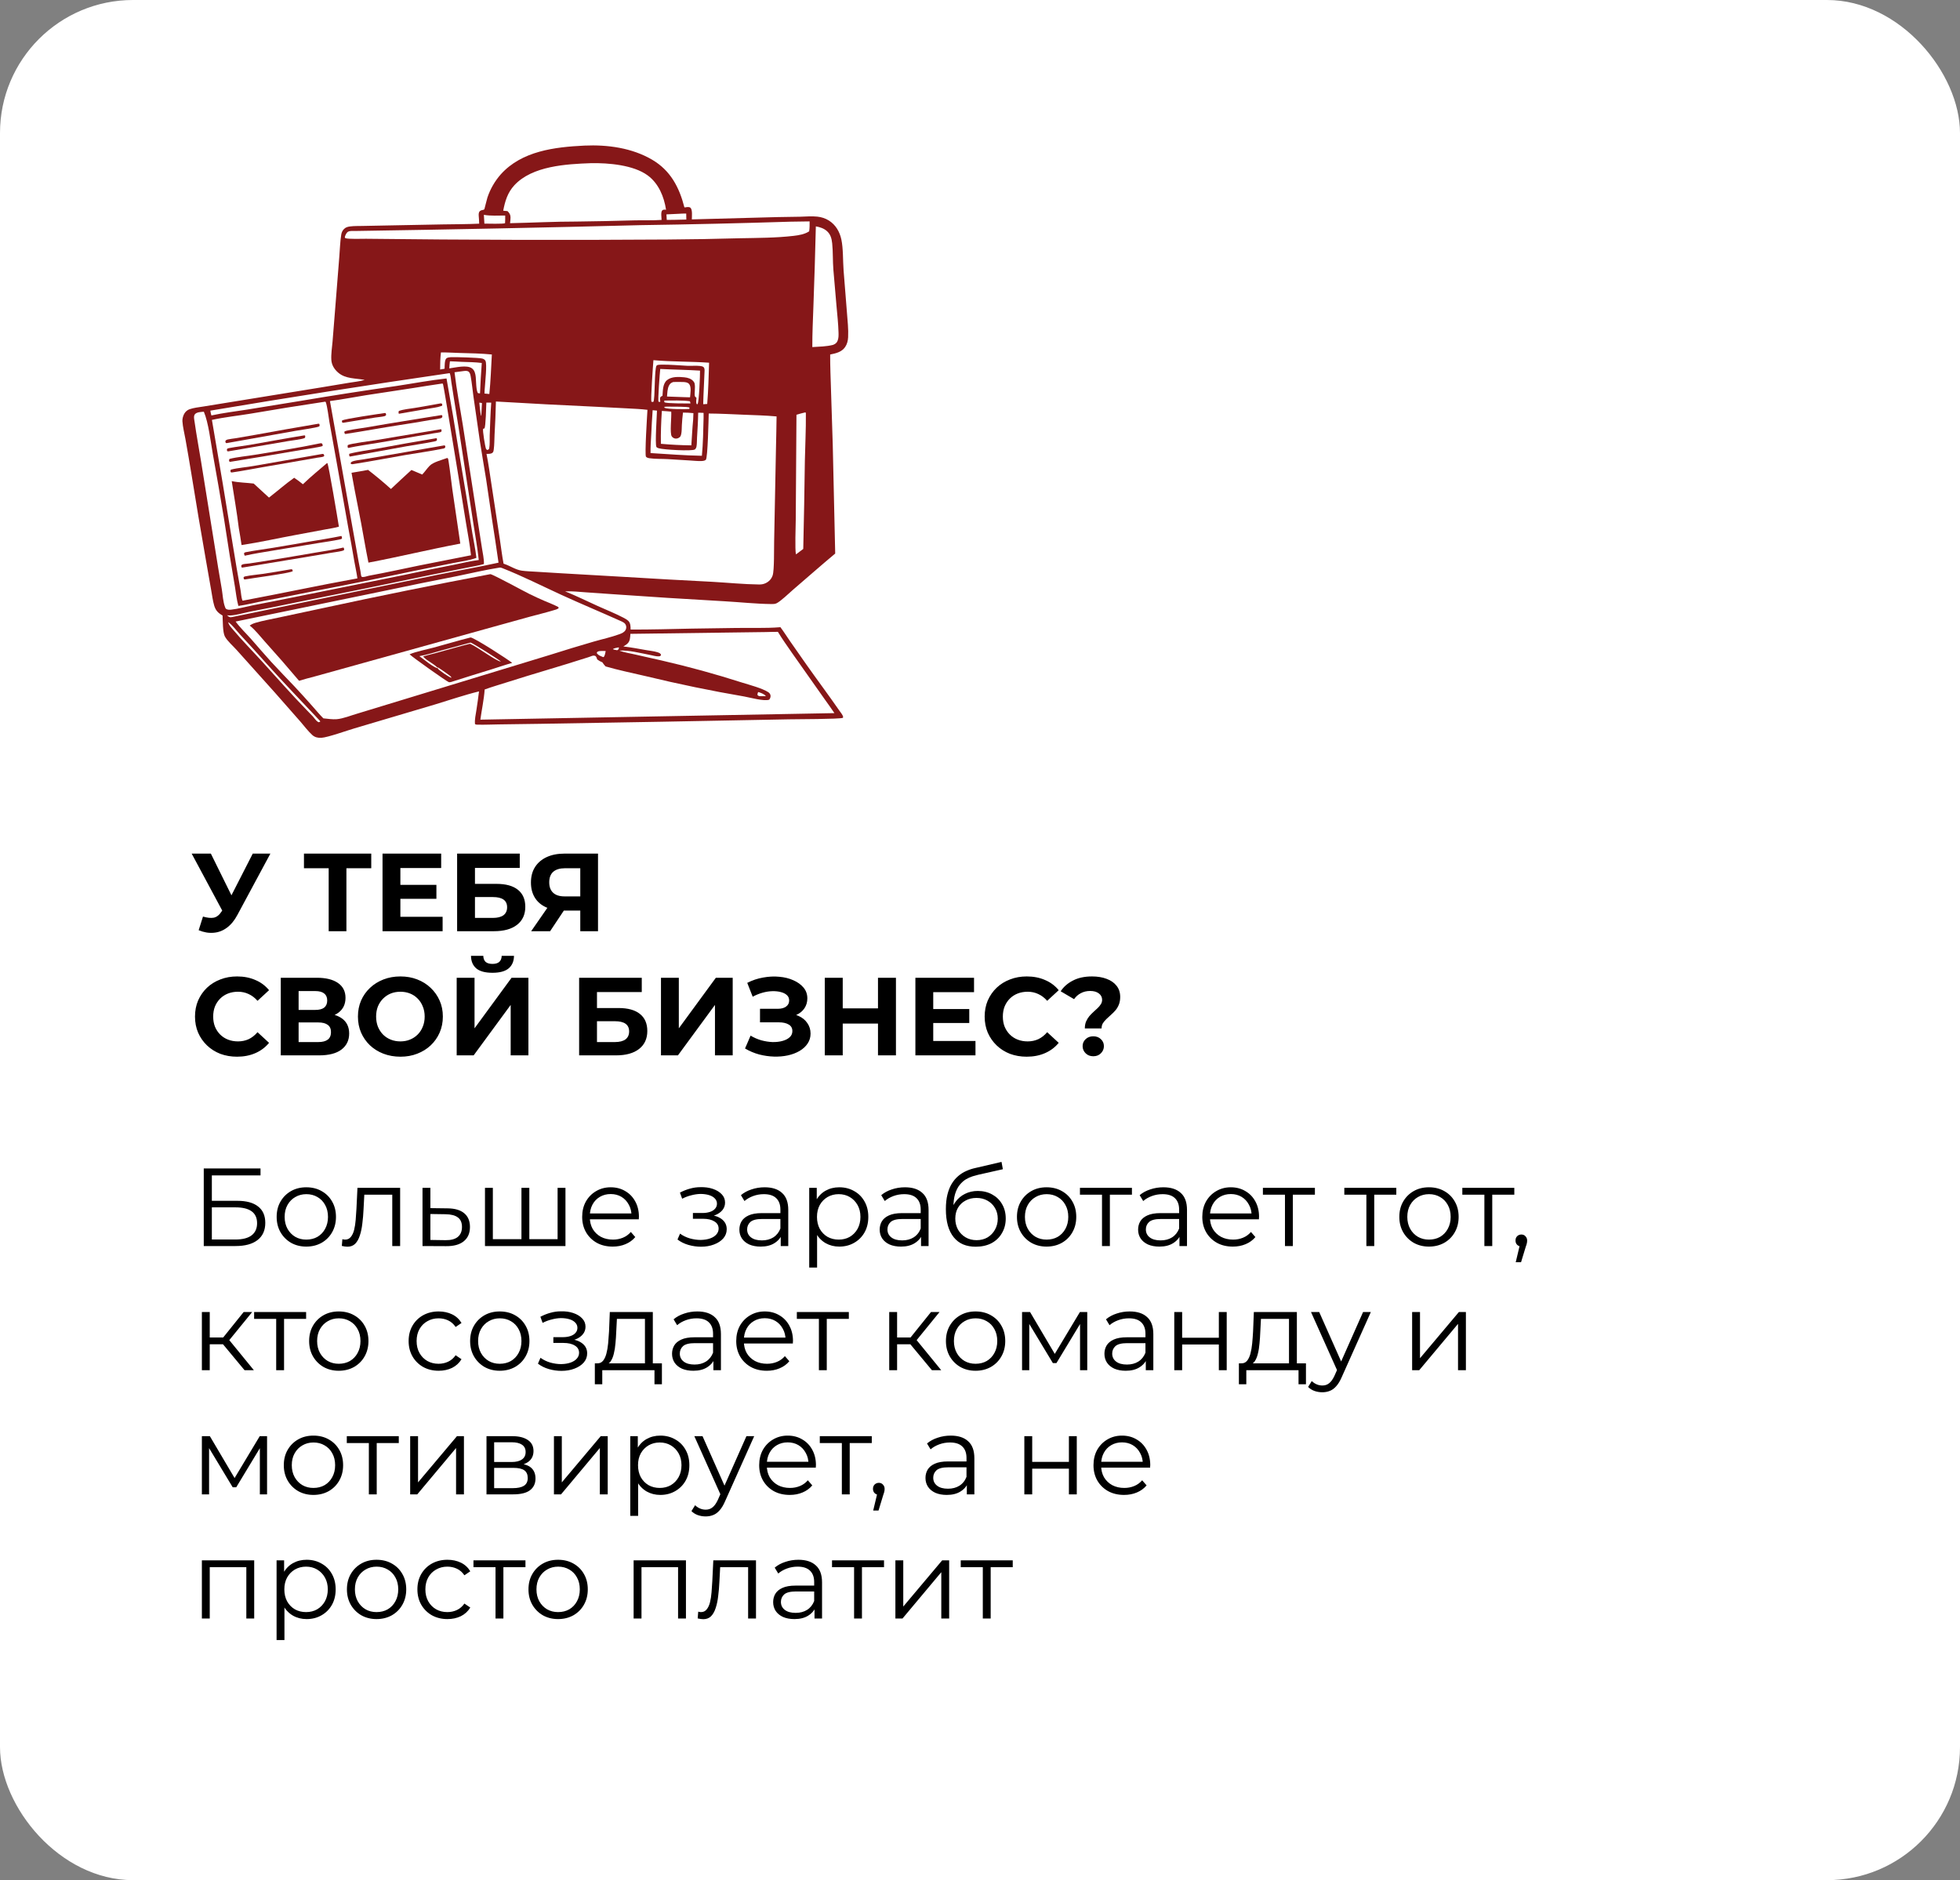 <?xml version="1.0" encoding="UTF-8"?> <svg xmlns="http://www.w3.org/2000/svg" width="442" height="424" viewBox="0 0 442 424" fill="none"><rect x="0" y="0" width="442" height="424" fill="#808080" stroke="none"/><rect width="442" height="424" rx="30" fill="white"></rect><path d="M45.775 206.7C46.742 206.983 47.55 207.067 48.2 206.95C48.867 206.817 49.458 206.35 49.975 205.55L50.825 204.275L51.2 203.85L57 192.5H60.975L53.525 206.35C52.858 207.6 52.067 208.558 51.15 209.225C50.25 209.892 49.258 210.267 48.175 210.35C47.092 210.45 45.967 210.258 44.8 209.775L45.775 206.7ZM51.125 207.225L43.225 192.5H47.55L53.35 204.25L51.125 207.225ZM74.121 210V194.875L75.046 195.8H68.546V192.5H83.721V195.8H77.221L78.121 194.875V210H74.121ZM89.989 199.55H98.414V202.7H89.989V199.55ZM90.289 206.75H99.814V210H86.264V192.5H99.489V195.75H90.289V206.75ZM103.085 210V192.5H117.21V195.725H107.11V199.325H111.96C114.077 199.325 115.685 199.767 116.785 200.65C117.902 201.533 118.46 202.817 118.46 204.5C118.46 206.233 117.843 207.583 116.61 208.55C115.377 209.517 113.635 210 111.385 210H103.085ZM107.11 207H111.16C112.193 207 112.985 206.8 113.535 206.4C114.085 205.983 114.36 205.383 114.36 204.6C114.36 203.067 113.293 202.3 111.16 202.3H107.11V207ZM130.858 210V204.475L131.858 205.35H127.058C125.541 205.35 124.233 205.1 123.133 204.6C122.033 204.1 121.191 203.375 120.608 202.425C120.025 201.475 119.733 200.342 119.733 199.025C119.733 197.658 120.041 196.492 120.658 195.525C121.291 194.542 122.175 193.792 123.308 193.275C124.441 192.758 125.775 192.5 127.308 192.5H134.858V210H130.858ZM119.783 210L124.133 203.725H128.233L124.058 210H119.783ZM130.858 203.175V194.75L131.858 195.8H127.408C126.258 195.8 125.375 196.067 124.758 196.6C124.158 197.133 123.858 197.925 123.858 198.975C123.858 199.992 124.15 200.775 124.733 201.325C125.316 201.875 126.175 202.15 127.308 202.15H131.858L130.858 203.175ZM53.45 238.3C52.1 238.3 50.842 238.083 49.675 237.65C48.525 237.2 47.525 236.567 46.675 235.75C45.825 234.933 45.158 233.975 44.675 232.875C44.208 231.775 43.975 230.567 43.975 229.25C43.975 227.933 44.208 226.725 44.675 225.625C45.158 224.525 45.825 223.567 46.675 222.75C47.542 221.933 48.55 221.308 49.7 220.875C50.85 220.425 52.108 220.2 53.475 220.2C54.992 220.2 56.358 220.467 57.575 221C58.808 221.517 59.842 222.283 60.675 223.3L58.075 225.7C57.475 225.017 56.808 224.508 56.075 224.175C55.342 223.825 54.542 223.65 53.675 223.65C52.858 223.65 52.108 223.783 51.425 224.05C50.742 224.317 50.15 224.7 49.65 225.2C49.15 225.7 48.758 226.292 48.475 226.975C48.208 227.658 48.075 228.417 48.075 229.25C48.075 230.083 48.208 230.842 48.475 231.525C48.758 232.208 49.15 232.8 49.65 233.3C50.15 233.8 50.742 234.183 51.425 234.45C52.108 234.717 52.858 234.85 53.675 234.85C54.542 234.85 55.342 234.683 56.075 234.35C56.808 234 57.475 233.475 58.075 232.775L60.675 235.175C59.842 236.192 58.808 236.967 57.575 237.5C56.358 238.033 54.983 238.3 53.45 238.3ZM63.315 238V220.5H71.465C73.498 220.5 75.081 220.892 76.215 221.675C77.348 222.458 77.915 223.575 77.915 225.025C77.915 226.458 77.381 227.575 76.315 228.375C75.248 229.158 73.831 229.55 72.065 229.55L72.54 228.5C74.506 228.5 76.031 228.892 77.115 229.675C78.198 230.458 78.74 231.592 78.74 233.075C78.74 234.608 78.156 235.817 76.99 236.7C75.84 237.567 74.156 238 71.94 238H63.315ZM67.34 235H71.79C72.723 235 73.431 234.817 73.915 234.45C74.398 234.083 74.64 233.517 74.64 232.75C74.64 232.017 74.398 231.475 73.915 231.125C73.431 230.758 72.723 230.575 71.79 230.575H67.34V235ZM67.34 227.75H71.115C71.998 227.75 72.665 227.575 73.115 227.225C73.565 226.858 73.79 226.325 73.79 225.625C73.79 224.925 73.565 224.4 73.115 224.05C72.665 223.683 71.998 223.5 71.115 223.5H67.34V227.75ZM90.318 238.3C88.934 238.3 87.651 238.075 86.468 237.625C85.301 237.175 84.284 236.542 83.418 235.725C82.568 234.908 81.901 233.95 81.418 232.85C80.951 231.75 80.718 230.55 80.718 229.25C80.718 227.95 80.951 226.75 81.418 225.65C81.901 224.55 82.576 223.592 83.443 222.775C84.309 221.958 85.326 221.325 86.493 220.875C87.659 220.425 88.926 220.2 90.293 220.2C91.676 220.2 92.943 220.425 94.093 220.875C95.259 221.325 96.268 221.958 97.118 222.775C97.984 223.592 98.659 224.55 99.143 225.65C99.626 226.733 99.868 227.933 99.868 229.25C99.868 230.55 99.626 231.758 99.143 232.875C98.659 233.975 97.984 234.933 97.118 235.75C96.268 236.55 95.259 237.175 94.093 237.625C92.943 238.075 91.684 238.3 90.318 238.3ZM90.293 234.85C91.076 234.85 91.793 234.717 92.443 234.45C93.109 234.183 93.693 233.8 94.193 233.3C94.693 232.8 95.076 232.208 95.343 231.525C95.626 230.842 95.768 230.083 95.768 229.25C95.768 228.417 95.626 227.658 95.343 226.975C95.076 226.292 94.693 225.7 94.193 225.2C93.709 224.7 93.134 224.317 92.468 224.05C91.801 223.783 91.076 223.65 90.293 223.65C89.509 223.65 88.784 223.783 88.118 224.05C87.468 224.317 86.893 224.7 86.393 225.2C85.893 225.7 85.501 226.292 85.218 226.975C84.951 227.658 84.818 228.417 84.818 229.25C84.818 230.067 84.951 230.825 85.218 231.525C85.501 232.208 85.884 232.8 86.368 233.3C86.868 233.8 87.451 234.183 88.118 234.45C88.784 234.717 89.509 234.85 90.293 234.85ZM102.988 238V220.5H107.013V231.9L115.363 220.5H119.163V238H115.163V226.625L106.813 238H102.988ZM111.063 219.375C109.396 219.375 108.171 219.042 107.388 218.375C106.621 217.708 106.229 216.767 106.213 215.55H108.988C109.004 216.15 109.179 216.608 109.513 216.925C109.863 217.225 110.379 217.375 111.063 217.375C111.729 217.375 112.238 217.225 112.588 216.925C112.938 216.608 113.121 216.15 113.138 215.55H115.913C115.896 216.767 115.496 217.708 114.713 218.375C113.929 219.042 112.713 219.375 111.063 219.375ZM130.6 238V220.5H144.725V223.725H134.625V227.325H139.475C141.591 227.325 143.2 227.767 144.3 228.65C145.416 229.533 145.975 230.817 145.975 232.5C145.975 234.233 145.358 235.583 144.125 236.55C142.891 237.517 141.15 238 138.9 238H130.6ZM134.625 235H138.675C139.708 235 140.5 234.8 141.05 234.4C141.6 233.983 141.875 233.383 141.875 232.6C141.875 231.067 140.808 230.3 138.675 230.3H134.625V235ZM149.057 238V220.5H153.082V231.9L161.432 220.5H165.232V238H161.232V226.625L152.882 238H149.057ZM168.014 236.45L169.264 233.55C170.014 234 170.814 234.35 171.664 234.6C172.531 234.833 173.372 234.967 174.189 235C175.022 235.017 175.772 234.933 176.439 234.75C177.122 234.567 177.664 234.292 178.064 233.925C178.481 233.558 178.689 233.092 178.689 232.525C178.689 231.858 178.414 231.367 177.864 231.05C177.314 230.717 176.581 230.55 175.664 230.55H171.389V227.5H175.364C176.181 227.5 176.814 227.333 177.264 227C177.731 226.667 177.964 226.208 177.964 225.625C177.964 225.125 177.797 224.725 177.464 224.425C177.131 224.108 176.672 223.875 176.089 223.725C175.522 223.575 174.881 223.508 174.164 223.525C173.447 223.542 172.706 223.658 171.939 223.875C171.172 224.092 170.439 224.392 169.739 224.775L168.514 221.65C169.647 221.067 170.839 220.667 172.089 220.45C173.356 220.217 174.572 220.158 175.739 220.275C176.922 220.375 177.989 220.642 178.939 221.075C179.889 221.492 180.647 222.042 181.214 222.725C181.781 223.408 182.064 224.217 182.064 225.15C182.064 225.983 181.847 226.725 181.414 227.375C180.981 228.025 180.372 228.525 179.589 228.875C178.822 229.225 177.939 229.4 176.939 229.4L177.039 228.5C178.206 228.5 179.214 228.7 180.064 229.1C180.931 229.483 181.597 230.025 182.064 230.725C182.547 231.408 182.789 232.2 182.789 233.1C182.789 233.933 182.564 234.683 182.114 235.35C181.681 236 181.081 236.55 180.314 237C179.547 237.45 178.672 237.783 177.689 238C176.706 238.217 175.656 238.308 174.539 238.275C173.439 238.242 172.331 238.083 171.214 237.8C170.097 237.5 169.031 237.05 168.014 236.45ZM197.995 220.5H202.045V238H197.995V220.5ZM190.045 238H185.995V220.5H190.045V238ZM198.295 230.825H189.745V227.4H198.295V230.825ZM210.155 227.55H218.58V230.7H210.155V227.55ZM210.455 234.75H219.98V238H206.43V220.5H219.655V223.75H210.455V234.75ZM231.526 238.3C230.176 238.3 228.918 238.083 227.751 237.65C226.601 237.2 225.601 236.567 224.751 235.75C223.901 234.933 223.235 233.975 222.751 232.875C222.285 231.775 222.051 230.567 222.051 229.25C222.051 227.933 222.285 226.725 222.751 225.625C223.235 224.525 223.901 223.567 224.751 222.75C225.618 221.933 226.626 221.308 227.776 220.875C228.926 220.425 230.185 220.2 231.551 220.2C233.068 220.2 234.435 220.467 235.651 221C236.885 221.517 237.918 222.283 238.751 223.3L236.151 225.7C235.551 225.017 234.885 224.508 234.151 224.175C233.418 223.825 232.618 223.65 231.751 223.65C230.935 223.65 230.185 223.783 229.501 224.05C228.818 224.317 228.226 224.7 227.726 225.2C227.226 225.7 226.835 226.292 226.551 226.975C226.285 227.658 226.151 228.417 226.151 229.25C226.151 230.083 226.285 230.842 226.551 231.525C226.835 232.208 227.226 232.8 227.726 233.3C228.226 233.8 228.818 234.183 229.501 234.45C230.185 234.717 230.935 234.85 231.751 234.85C232.618 234.85 233.418 234.683 234.151 234.35C234.885 234 235.551 233.475 236.151 232.775L238.751 235.175C237.918 236.192 236.885 236.967 235.651 237.5C234.435 238.033 233.06 238.3 231.526 238.3ZM244.641 231.925C244.641 231.342 244.732 230.825 244.916 230.375C245.116 229.925 245.357 229.525 245.641 229.175C245.941 228.825 246.257 228.5 246.591 228.2C246.924 227.9 247.232 227.617 247.516 227.35C247.816 227.067 248.057 226.775 248.241 226.475C248.441 226.175 248.541 225.842 248.541 225.475C248.541 224.875 248.291 224.392 247.791 224.025C247.307 223.658 246.657 223.475 245.841 223.475C245.057 223.475 244.357 223.642 243.741 223.975C243.124 224.292 242.616 224.742 242.216 225.325L239.191 223.55C239.857 222.533 240.782 221.725 241.966 221.125C243.149 220.508 244.582 220.2 246.266 220.2C247.516 220.2 248.616 220.383 249.566 220.75C250.516 221.1 251.257 221.617 251.791 222.3C252.341 222.983 252.616 223.825 252.616 224.825C252.616 225.475 252.516 226.05 252.316 226.55C252.116 227.05 251.857 227.483 251.541 227.85C251.224 228.217 250.882 228.558 250.516 228.875C250.166 229.192 249.832 229.5 249.516 229.8C249.199 230.1 248.932 230.417 248.716 230.75C248.516 231.083 248.416 231.475 248.416 231.925H244.641ZM246.541 238.2C245.841 238.2 245.266 237.975 244.816 237.525C244.366 237.075 244.141 236.542 244.141 235.925C244.141 235.292 244.366 234.767 244.816 234.35C245.266 233.917 245.841 233.7 246.541 233.7C247.257 233.7 247.832 233.917 248.266 234.35C248.716 234.767 248.941 235.292 248.941 235.925C248.941 236.542 248.716 237.075 248.266 237.525C247.832 237.975 247.257 238.2 246.541 238.2Z" fill="black"></path><path d="M45.95 281V263.5H58.75V265.075H47.775V270.8H53.5C55.567 270.8 57.133 271.225 58.2 272.075C59.283 272.908 59.825 274.142 59.825 275.775C59.825 277.458 59.242 278.75 58.075 279.65C56.925 280.55 55.267 281 53.1 281H45.95ZM47.775 279.525H53.075C54.692 279.525 55.908 279.217 56.725 278.6C57.558 277.967 57.975 277.05 57.975 275.85C57.975 273.467 56.342 272.275 53.075 272.275H47.775V279.525ZM69.065 281.125C67.798 281.125 66.656 280.842 65.64 280.275C64.64 279.692 63.848 278.9 63.265 277.9C62.681 276.883 62.39 275.725 62.39 274.425C62.39 273.108 62.681 271.95 63.265 270.95C63.848 269.95 64.64 269.167 65.64 268.6C66.64 268.033 67.781 267.75 69.065 267.75C70.365 267.75 71.515 268.033 72.515 268.6C73.531 269.167 74.323 269.95 74.89 270.95C75.473 271.95 75.765 273.108 75.765 274.425C75.765 275.725 75.473 276.883 74.89 277.9C74.323 278.9 73.531 279.692 72.515 280.275C71.498 280.842 70.348 281.125 69.065 281.125ZM69.065 279.55C70.015 279.55 70.856 279.342 71.59 278.925C72.323 278.492 72.898 277.892 73.315 277.125C73.748 276.342 73.965 275.442 73.965 274.425C73.965 273.392 73.748 272.492 73.315 271.725C72.898 270.958 72.323 270.367 71.59 269.95C70.856 269.517 70.023 269.3 69.09 269.3C68.156 269.3 67.323 269.517 66.59 269.95C65.856 270.367 65.273 270.958 64.84 271.725C64.406 272.492 64.19 273.392 64.19 274.425C64.19 275.442 64.406 276.342 64.84 277.125C65.273 277.892 65.856 278.492 66.59 278.925C67.323 279.342 68.148 279.55 69.065 279.55ZM77.085 280.975L77.21 279.45C77.327 279.467 77.435 279.492 77.535 279.525C77.652 279.542 77.752 279.55 77.835 279.55C78.368 279.55 78.793 279.35 79.11 278.95C79.443 278.55 79.693 278.017 79.86 277.35C80.027 276.683 80.143 275.933 80.21 275.1C80.277 274.25 80.335 273.4 80.385 272.55L80.61 267.875H90.235V281H88.46V268.9L88.91 269.425H81.76L82.185 268.875L81.985 272.675C81.935 273.808 81.843 274.892 81.71 275.925C81.593 276.958 81.402 277.867 81.135 278.65C80.885 279.433 80.535 280.05 80.085 280.5C79.635 280.933 79.06 281.15 78.36 281.15C78.16 281.15 77.952 281.133 77.735 281.1C77.535 281.067 77.318 281.025 77.085 280.975ZM100.931 272.5C102.581 272.517 103.831 272.883 104.681 273.6C105.548 274.317 105.981 275.35 105.981 276.7C105.981 278.1 105.514 279.175 104.581 279.925C103.664 280.675 102.331 281.042 100.581 281.025L95.281 281V267.875H97.056V272.45L100.931 272.5ZM100.481 279.675C101.698 279.692 102.614 279.45 103.231 278.95C103.864 278.433 104.181 277.683 104.181 276.7C104.181 275.717 103.873 275 103.256 274.55C102.639 274.083 101.714 273.842 100.481 273.825L97.056 273.775V279.625L100.481 279.675ZM117.993 279.45L117.593 279.925V267.875H119.368V279.925L118.893 279.45H126.218L125.743 279.925V267.875H127.518V281H109.368V267.875H111.143V279.925L110.693 279.45H117.993ZM138.186 281.125C136.819 281.125 135.619 280.842 134.586 280.275C133.553 279.692 132.744 278.9 132.161 277.9C131.578 276.883 131.286 275.725 131.286 274.425C131.286 273.125 131.561 271.975 132.111 270.975C132.678 269.975 133.444 269.192 134.411 268.625C135.394 268.042 136.494 267.75 137.711 267.75C138.944 267.75 140.036 268.033 140.986 268.6C141.953 269.15 142.711 269.933 143.261 270.95C143.811 271.95 144.086 273.108 144.086 274.425C144.086 274.508 144.078 274.6 144.061 274.7C144.061 274.783 144.061 274.875 144.061 274.975H132.636V273.65H143.111L142.411 274.175C142.411 273.225 142.203 272.383 141.786 271.65C141.386 270.9 140.836 270.317 140.136 269.9C139.436 269.483 138.628 269.275 137.711 269.275C136.811 269.275 136.003 269.483 135.286 269.9C134.569 270.317 134.011 270.9 133.611 271.65C133.211 272.4 133.011 273.258 133.011 274.225V274.5C133.011 275.5 133.228 276.383 133.661 277.15C134.111 277.9 134.728 278.492 135.511 278.925C136.311 279.342 137.219 279.55 138.236 279.55C139.036 279.55 139.778 279.408 140.461 279.125C141.161 278.842 141.761 278.408 142.261 277.825L143.261 278.975C142.678 279.675 141.944 280.208 141.061 280.575C140.194 280.942 139.236 281.125 138.186 281.125ZM158.083 281.15C157.133 281.15 156.192 281.017 155.258 280.75C154.325 280.483 153.5 280.075 152.783 279.525L153.358 278.2C153.992 278.667 154.725 279.025 155.558 279.275C156.392 279.508 157.217 279.625 158.033 279.625C158.85 279.608 159.558 279.492 160.158 279.275C160.758 279.058 161.225 278.758 161.558 278.375C161.892 277.992 162.058 277.558 162.058 277.075C162.058 276.375 161.742 275.833 161.108 275.45C160.475 275.05 159.608 274.85 158.508 274.85H156.258V273.55H158.383C159.033 273.55 159.608 273.467 160.108 273.3C160.608 273.133 160.992 272.892 161.258 272.575C161.542 272.258 161.683 271.883 161.683 271.45C161.683 270.983 161.517 270.583 161.183 270.25C160.867 269.917 160.425 269.667 159.858 269.5C159.292 269.333 158.65 269.25 157.933 269.25C157.283 269.267 156.608 269.367 155.908 269.55C155.208 269.717 154.517 269.975 153.833 270.325L153.333 268.95C154.1 268.55 154.858 268.25 155.608 268.05C156.375 267.833 157.142 267.725 157.908 267.725C158.958 267.692 159.9 267.817 160.733 268.1C161.583 268.383 162.258 268.792 162.758 269.325C163.258 269.842 163.508 270.467 163.508 271.2C163.508 271.85 163.308 272.417 162.908 272.9C162.508 273.383 161.975 273.758 161.308 274.025C160.642 274.292 159.883 274.425 159.033 274.425L159.108 273.95C160.608 273.95 161.775 274.242 162.608 274.825C163.458 275.408 163.883 276.2 163.883 277.2C163.883 277.983 163.625 278.675 163.108 279.275C162.592 279.858 161.892 280.317 161.008 280.65C160.142 280.983 159.167 281.15 158.083 281.15ZM176.063 281V278.1L175.988 277.625V272.775C175.988 271.658 175.671 270.8 175.038 270.2C174.421 269.6 173.496 269.3 172.263 269.3C171.413 269.3 170.604 269.442 169.838 269.725C169.071 270.008 168.421 270.383 167.888 270.85L167.088 269.525C167.754 268.958 168.554 268.525 169.488 268.225C170.421 267.908 171.404 267.75 172.438 267.75C174.138 267.75 175.446 268.175 176.363 269.025C177.296 269.858 177.763 271.133 177.763 272.85V281H176.063ZM171.538 281.125C170.554 281.125 169.696 280.967 168.963 280.65C168.246 280.317 167.696 279.867 167.313 279.3C166.929 278.717 166.738 278.05 166.738 277.3C166.738 276.617 166.896 276 167.213 275.45C167.546 274.883 168.079 274.433 168.813 274.1C169.563 273.75 170.563 273.575 171.813 273.575H176.338V274.9H171.863C170.596 274.9 169.713 275.125 169.213 275.575C168.729 276.025 168.488 276.583 168.488 277.25C168.488 278 168.779 278.6 169.363 279.05C169.946 279.5 170.763 279.725 171.813 279.725C172.813 279.725 173.671 279.5 174.388 279.05C175.121 278.583 175.654 277.917 175.988 277.05L176.388 278.275C176.054 279.142 175.471 279.833 174.638 280.35C173.821 280.867 172.788 281.125 171.538 281.125ZM189.263 281.125C188.13 281.125 187.105 280.867 186.188 280.35C185.271 279.817 184.538 279.058 183.988 278.075C183.455 277.075 183.188 275.858 183.188 274.425C183.188 272.992 183.455 271.783 183.988 270.8C184.521 269.8 185.246 269.042 186.163 268.525C187.08 268.008 188.113 267.75 189.263 267.75C190.513 267.75 191.63 268.033 192.613 268.6C193.613 269.15 194.396 269.933 194.963 270.95C195.53 271.95 195.813 273.108 195.813 274.425C195.813 275.758 195.53 276.925 194.963 277.925C194.396 278.925 193.613 279.708 192.613 280.275C191.63 280.842 190.513 281.125 189.263 281.125ZM182.488 285.85V267.875H184.188V271.825L184.013 274.45L184.263 277.1V285.85H182.488ZM189.138 279.55C190.071 279.55 190.905 279.342 191.638 278.925C192.371 278.492 192.955 277.892 193.388 277.125C193.821 276.342 194.038 275.442 194.038 274.425C194.038 273.408 193.821 272.517 193.388 271.75C192.955 270.983 192.371 270.383 191.638 269.95C190.905 269.517 190.071 269.3 189.138 269.3C188.205 269.3 187.363 269.517 186.613 269.95C185.88 270.383 185.296 270.983 184.863 271.75C184.446 272.517 184.238 273.408 184.238 274.425C184.238 275.442 184.446 276.342 184.863 277.125C185.296 277.892 185.88 278.492 186.613 278.925C187.363 279.342 188.205 279.55 189.138 279.55ZM207.703 281V278.1L207.628 277.625V272.775C207.628 271.658 207.312 270.8 206.678 270.2C206.062 269.6 205.137 269.3 203.903 269.3C203.053 269.3 202.245 269.442 201.478 269.725C200.712 270.008 200.062 270.383 199.528 270.85L198.728 269.525C199.395 268.958 200.195 268.525 201.128 268.225C202.062 267.908 203.045 267.75 204.078 267.75C205.778 267.75 207.087 268.175 208.003 269.025C208.937 269.858 209.403 271.133 209.403 272.85V281H207.703ZM203.178 281.125C202.195 281.125 201.337 280.967 200.603 280.65C199.887 280.317 199.337 279.867 198.953 279.3C198.57 278.717 198.378 278.05 198.378 277.3C198.378 276.617 198.537 276 198.853 275.45C199.187 274.883 199.72 274.433 200.453 274.1C201.203 273.75 202.203 273.575 203.453 273.575H207.978V274.9H203.503C202.237 274.9 201.353 275.125 200.853 275.575C200.37 276.025 200.128 276.583 200.128 277.25C200.128 278 200.42 278.6 201.003 279.05C201.587 279.5 202.403 279.725 203.453 279.725C204.453 279.725 205.312 279.5 206.028 279.05C206.762 278.583 207.295 277.917 207.628 277.05L208.028 278.275C207.695 279.142 207.112 279.833 206.278 280.35C205.462 280.867 204.428 281.125 203.178 281.125ZM220.029 281.15C218.962 281.15 218.012 280.975 217.179 280.625C216.362 280.275 215.662 279.742 215.079 279.025C214.495 278.308 214.054 277.425 213.754 276.375C213.454 275.308 213.304 274.075 213.304 272.675C213.304 271.425 213.42 270.333 213.654 269.4C213.887 268.45 214.212 267.633 214.629 266.95C215.045 266.267 215.529 265.692 216.079 265.225C216.645 264.742 217.254 264.358 217.904 264.075C218.57 263.775 219.254 263.55 219.954 263.4L225.854 262.025L226.154 263.675L220.604 264.925C220.254 265.008 219.829 265.125 219.329 265.275C218.845 265.425 218.345 265.65 217.829 265.95C217.329 266.25 216.862 266.667 216.429 267.2C215.995 267.733 215.645 268.425 215.379 269.275C215.129 270.108 215.004 271.15 215.004 272.4C215.004 272.667 215.012 272.883 215.029 273.05C215.045 273.2 215.062 273.367 215.079 273.55C215.112 273.717 215.137 273.967 215.154 274.3L214.379 273.65C214.562 272.633 214.937 271.75 215.504 271C216.07 270.233 216.779 269.642 217.629 269.225C218.495 268.792 219.454 268.575 220.504 268.575C221.72 268.575 222.804 268.842 223.754 269.375C224.704 269.892 225.445 270.617 225.979 271.55C226.529 272.483 226.804 273.567 226.804 274.8C226.804 276.017 226.52 277.108 225.954 278.075C225.404 279.042 224.62 279.8 223.604 280.35C222.587 280.883 221.395 281.15 220.029 281.15ZM220.229 279.675C221.162 279.675 221.987 279.467 222.704 279.05C223.42 278.617 223.979 278.033 224.379 277.3C224.795 276.567 225.004 275.742 225.004 274.825C225.004 273.925 224.795 273.125 224.379 272.425C223.979 271.725 223.42 271.175 222.704 270.775C221.987 270.358 221.154 270.15 220.204 270.15C219.27 270.15 218.445 270.35 217.729 270.75C217.012 271.133 216.445 271.675 216.029 272.375C215.629 273.075 215.429 273.883 215.429 274.8C215.429 275.717 215.629 276.542 216.029 277.275C216.445 278.008 217.012 278.592 217.729 279.025C218.462 279.458 219.295 279.675 220.229 279.675ZM236.008 281.125C234.741 281.125 233.6 280.842 232.583 280.275C231.583 279.692 230.791 278.9 230.208 277.9C229.625 276.883 229.333 275.725 229.333 274.425C229.333 273.108 229.625 271.95 230.208 270.95C230.791 269.95 231.583 269.167 232.583 268.6C233.583 268.033 234.725 267.75 236.008 267.75C237.308 267.75 238.458 268.033 239.458 268.6C240.475 269.167 241.266 269.95 241.833 270.95C242.416 271.95 242.708 273.108 242.708 274.425C242.708 275.725 242.416 276.883 241.833 277.9C241.266 278.9 240.475 279.692 239.458 280.275C238.441 280.842 237.291 281.125 236.008 281.125ZM236.008 279.55C236.958 279.55 237.8 279.342 238.533 278.925C239.266 278.492 239.841 277.892 240.258 277.125C240.691 276.342 240.908 275.442 240.908 274.425C240.908 273.392 240.691 272.492 240.258 271.725C239.841 270.958 239.266 270.367 238.533 269.95C237.8 269.517 236.966 269.3 236.033 269.3C235.1 269.3 234.266 269.517 233.533 269.95C232.8 270.367 232.216 270.958 231.783 271.725C231.35 272.492 231.133 273.392 231.133 274.425C231.133 275.442 231.35 276.342 231.783 277.125C232.216 277.892 232.8 278.492 233.533 278.925C234.266 279.342 235.091 279.55 236.008 279.55ZM248.513 281V268.95L248.963 269.425H243.538V267.875H255.263V269.425H249.838L250.288 268.95V281H248.513ZM265.98 281V278.1L265.905 277.625V272.775C265.905 271.658 265.588 270.8 264.955 270.2C264.338 269.6 263.413 269.3 262.18 269.3C261.33 269.3 260.521 269.442 259.755 269.725C258.988 270.008 258.338 270.383 257.805 270.85L257.005 269.525C257.671 268.958 258.471 268.525 259.405 268.225C260.338 267.908 261.321 267.75 262.355 267.75C264.055 267.75 265.363 268.175 266.28 269.025C267.213 269.858 267.68 271.133 267.68 272.85V281H265.98ZM261.455 281.125C260.471 281.125 259.613 280.967 258.88 280.65C258.163 280.317 257.613 279.867 257.23 279.3C256.846 278.717 256.655 278.05 256.655 277.3C256.655 276.617 256.813 276 257.13 275.45C257.463 274.883 257.996 274.433 258.73 274.1C259.48 273.75 260.48 273.575 261.73 273.575H266.255V274.9H261.78C260.513 274.9 259.63 275.125 259.13 275.575C258.646 276.025 258.405 276.583 258.405 277.25C258.405 278 258.696 278.6 259.28 279.05C259.863 279.5 260.68 279.725 261.73 279.725C262.73 279.725 263.588 279.5 264.305 279.05C265.038 278.583 265.571 277.917 265.905 277.05L266.305 278.275C265.971 279.142 265.388 279.833 264.555 280.35C263.738 280.867 262.705 281.125 261.455 281.125ZM278.03 281.125C276.663 281.125 275.463 280.842 274.43 280.275C273.397 279.692 272.588 278.9 272.005 277.9C271.422 276.883 271.13 275.725 271.13 274.425C271.13 273.125 271.405 271.975 271.955 270.975C272.522 269.975 273.288 269.192 274.255 268.625C275.238 268.042 276.338 267.75 277.555 267.75C278.788 267.75 279.88 268.033 280.83 268.6C281.797 269.15 282.555 269.933 283.105 270.95C283.655 271.95 283.93 273.108 283.93 274.425C283.93 274.508 283.922 274.6 283.905 274.7C283.905 274.783 283.905 274.875 283.905 274.975H272.48V273.65H282.955L282.255 274.175C282.255 273.225 282.047 272.383 281.63 271.65C281.23 270.9 280.68 270.317 279.98 269.9C279.28 269.483 278.472 269.275 277.555 269.275C276.655 269.275 275.847 269.483 275.13 269.9C274.413 270.317 273.855 270.9 273.455 271.65C273.055 272.4 272.855 273.258 272.855 274.225V274.5C272.855 275.5 273.072 276.383 273.505 277.15C273.955 277.9 274.572 278.492 275.355 278.925C276.155 279.342 277.063 279.55 278.08 279.55C278.88 279.55 279.622 279.408 280.305 279.125C281.005 278.842 281.605 278.408 282.105 277.825L283.105 278.975C282.522 279.675 281.788 280.208 280.905 280.575C280.038 280.942 279.08 281.125 278.03 281.125ZM289.773 281V268.95L290.223 269.425H284.798V267.875H296.523V269.425H291.098L291.548 268.95V281H289.773ZM308.132 281V268.95L308.582 269.425H303.157V267.875H314.882V269.425H309.457L309.907 268.95V281H308.132ZM322.238 281.125C320.972 281.125 319.83 280.842 318.813 280.275C317.813 279.692 317.022 278.9 316.438 277.9C315.855 276.883 315.563 275.725 315.563 274.425C315.563 273.108 315.855 271.95 316.438 270.95C317.022 269.95 317.813 269.167 318.813 268.6C319.813 268.033 320.955 267.75 322.238 267.75C323.538 267.75 324.688 268.033 325.688 268.6C326.705 269.167 327.497 269.95 328.063 270.95C328.647 271.95 328.938 273.108 328.938 274.425C328.938 275.725 328.647 276.883 328.063 277.9C327.497 278.9 326.705 279.692 325.688 280.275C324.672 280.842 323.522 281.125 322.238 281.125ZM322.238 279.55C323.188 279.55 324.03 279.342 324.763 278.925C325.497 278.492 326.072 277.892 326.488 277.125C326.922 276.342 327.138 275.442 327.138 274.425C327.138 273.392 326.922 272.492 326.488 271.725C326.072 270.958 325.497 270.367 324.763 269.95C324.03 269.517 323.197 269.3 322.263 269.3C321.33 269.3 320.497 269.517 319.763 269.95C319.03 270.367 318.447 270.958 318.013 271.725C317.58 272.492 317.363 273.392 317.363 274.425C317.363 275.442 317.58 276.342 318.013 277.125C318.447 277.892 319.03 278.492 319.763 278.925C320.497 279.342 321.322 279.55 322.238 279.55ZM334.744 281V268.95L335.194 269.425H329.769V267.875H341.494V269.425H336.069L336.519 268.95V281H334.744ZM341.812 284.65L342.912 280.025L343.112 281.1C342.729 281.1 342.404 280.975 342.137 280.725C341.887 280.475 341.762 280.15 341.762 279.75C341.762 279.35 341.887 279.025 342.137 278.775C342.404 278.525 342.72 278.4 343.087 278.4C343.47 278.4 343.779 278.533 344.012 278.8C344.262 279.067 344.387 279.383 344.387 279.75C344.387 279.883 344.379 280.017 344.362 280.15C344.345 280.283 344.312 280.433 344.262 280.6C344.212 280.767 344.145 280.967 344.062 281.2L343.012 284.65H341.812ZM55.15 309L49.75 302.5L51.225 301.625L57.25 309H55.15ZM45.525 309V295.875H47.3V309H45.525ZM46.75 303.15V301.625H50.975V303.15H46.75ZM51.375 302.625L49.725 302.375L54.95 295.875H56.875L51.375 302.625ZM62.283 309V296.95L62.733 297.425H57.308V295.875H69.033V297.425H63.608L64.058 296.95V309H62.283ZM76.389 309.125C75.122 309.125 73.981 308.842 72.964 308.275C71.964 307.692 71.172 306.9 70.589 305.9C70.005 304.883 69.714 303.725 69.714 302.425C69.714 301.108 70.005 299.95 70.589 298.95C71.172 297.95 71.964 297.167 72.964 296.6C73.964 296.033 75.106 295.75 76.389 295.75C77.689 295.75 78.839 296.033 79.839 296.6C80.856 297.167 81.647 297.95 82.214 298.95C82.797 299.95 83.089 301.108 83.089 302.425C83.089 303.725 82.797 304.883 82.214 305.9C81.647 306.9 80.856 307.692 79.839 308.275C78.822 308.842 77.672 309.125 76.389 309.125ZM76.389 307.55C77.339 307.55 78.18 307.342 78.914 306.925C79.647 306.492 80.222 305.892 80.639 305.125C81.072 304.342 81.289 303.442 81.289 302.425C81.289 301.392 81.072 300.492 80.639 299.725C80.222 298.958 79.647 298.367 78.914 297.95C78.18 297.517 77.347 297.3 76.414 297.3C75.481 297.3 74.647 297.517 73.914 297.95C73.18 298.367 72.597 298.958 72.164 299.725C71.731 300.492 71.514 301.392 71.514 302.425C71.514 303.442 71.731 304.342 72.164 305.125C72.597 305.892 73.18 306.492 73.914 306.925C74.647 307.342 75.472 307.55 76.389 307.55ZM98.925 309.125C97.625 309.125 96.459 308.842 95.425 308.275C94.409 307.692 93.609 306.9 93.025 305.9C92.442 304.883 92.15 303.725 92.15 302.425C92.15 301.108 92.442 299.95 93.025 298.95C93.609 297.95 94.409 297.167 95.425 296.6C96.459 296.033 97.625 295.75 98.925 295.75C100.042 295.75 101.05 295.967 101.95 296.4C102.85 296.833 103.559 297.483 104.075 298.35L102.75 299.25C102.3 298.583 101.742 298.092 101.075 297.775C100.409 297.458 99.684 297.3 98.9 297.3C97.967 297.3 97.125 297.517 96.375 297.95C95.625 298.367 95.034 298.958 94.6 299.725C94.167 300.492 93.95 301.392 93.95 302.425C93.95 303.458 94.167 304.358 94.6 305.125C95.034 305.892 95.625 306.492 96.375 306.925C97.125 307.342 97.967 307.55 98.9 307.55C99.684 307.55 100.409 307.392 101.075 307.075C101.742 306.758 102.3 306.275 102.75 305.625L104.075 306.525C103.559 307.375 102.85 308.025 101.95 308.475C101.05 308.908 100.042 309.125 98.925 309.125ZM112.693 309.125C111.426 309.125 110.284 308.842 109.268 308.275C108.268 307.692 107.476 306.9 106.893 305.9C106.309 304.883 106.018 303.725 106.018 302.425C106.018 301.108 106.309 299.95 106.893 298.95C107.476 297.95 108.268 297.167 109.268 296.6C110.268 296.033 111.409 295.75 112.693 295.75C113.993 295.75 115.143 296.033 116.143 296.6C117.159 297.167 117.951 297.95 118.518 298.95C119.101 299.95 119.393 301.108 119.393 302.425C119.393 303.725 119.101 304.883 118.518 305.9C117.951 306.9 117.159 307.692 116.143 308.275C115.126 308.842 113.976 309.125 112.693 309.125ZM112.693 307.55C113.643 307.55 114.484 307.342 115.218 306.925C115.951 306.492 116.526 305.892 116.943 305.125C117.376 304.342 117.593 303.442 117.593 302.425C117.593 301.392 117.376 300.492 116.943 299.725C116.526 298.958 115.951 298.367 115.218 297.95C114.484 297.517 113.651 297.3 112.718 297.3C111.784 297.3 110.951 297.517 110.218 297.95C109.484 298.367 108.901 298.958 108.468 299.725C108.034 300.492 107.818 301.392 107.818 302.425C107.818 303.442 108.034 304.342 108.468 305.125C108.901 305.892 109.484 306.492 110.218 306.925C110.951 307.342 111.776 307.55 112.693 307.55ZM126.613 309.15C125.663 309.15 124.722 309.017 123.788 308.75C122.855 308.483 122.03 308.075 121.313 307.525L121.888 306.2C122.522 306.667 123.255 307.025 124.088 307.275C124.922 307.508 125.747 307.625 126.563 307.625C127.38 307.608 128.088 307.492 128.688 307.275C129.288 307.058 129.755 306.758 130.088 306.375C130.422 305.992 130.588 305.558 130.588 305.075C130.588 304.375 130.272 303.833 129.638 303.45C129.005 303.05 128.138 302.85 127.038 302.85H124.788V301.55H126.913C127.563 301.55 128.138 301.467 128.638 301.3C129.138 301.133 129.522 300.892 129.788 300.575C130.072 300.258 130.213 299.883 130.213 299.45C130.213 298.983 130.047 298.583 129.713 298.25C129.397 297.917 128.955 297.667 128.388 297.5C127.822 297.333 127.18 297.25 126.463 297.25C125.813 297.267 125.138 297.367 124.438 297.55C123.738 297.717 123.047 297.975 122.363 298.325L121.863 296.95C122.63 296.55 123.388 296.25 124.138 296.05C124.905 295.833 125.672 295.725 126.438 295.725C127.488 295.692 128.43 295.817 129.263 296.1C130.113 296.383 130.788 296.792 131.288 297.325C131.788 297.842 132.038 298.467 132.038 299.2C132.038 299.85 131.838 300.417 131.438 300.9C131.038 301.383 130.505 301.758 129.838 302.025C129.172 302.292 128.413 302.425 127.563 302.425L127.638 301.95C129.138 301.95 130.305 302.242 131.138 302.825C131.988 303.408 132.413 304.2 132.413 305.2C132.413 305.983 132.155 306.675 131.638 307.275C131.122 307.858 130.422 308.317 129.538 308.65C128.672 308.983 127.697 309.15 126.613 309.15ZM145.443 308.15V297.425H139.118L138.968 300.35C138.935 301.233 138.876 302.1 138.793 302.95C138.726 303.8 138.601 304.583 138.418 305.3C138.251 306 138.01 306.575 137.693 307.025C137.376 307.458 136.968 307.708 136.468 307.775L134.693 307.45C135.21 307.467 135.635 307.283 135.968 306.9C136.301 306.5 136.56 305.958 136.743 305.275C136.926 304.592 137.06 303.817 137.143 302.95C137.226 302.067 137.293 301.167 137.343 300.25L137.518 295.875H147.218V308.15H145.443ZM134.143 312.175V307.45H149.268V312.175H147.593V309H135.818V312.175H134.143ZM160.877 309V306.1L160.802 305.625V300.775C160.802 299.658 160.485 298.8 159.852 298.2C159.235 297.6 158.31 297.3 157.077 297.3C156.227 297.3 155.419 297.442 154.652 297.725C153.885 298.008 153.235 298.383 152.702 298.85L151.902 297.525C152.569 296.958 153.369 296.525 154.302 296.225C155.235 295.908 156.219 295.75 157.252 295.75C158.952 295.75 160.26 296.175 161.177 297.025C162.11 297.858 162.577 299.133 162.577 300.85V309H160.877ZM156.352 309.125C155.369 309.125 154.51 308.967 153.777 308.65C153.06 308.317 152.51 307.867 152.127 307.3C151.744 306.717 151.552 306.05 151.552 305.3C151.552 304.617 151.71 304 152.027 303.45C152.36 302.883 152.894 302.433 153.627 302.1C154.377 301.75 155.377 301.575 156.627 301.575H161.152V302.9H156.677C155.41 302.9 154.527 303.125 154.027 303.575C153.544 304.025 153.302 304.583 153.302 305.25C153.302 306 153.594 306.6 154.177 307.05C154.76 307.5 155.577 307.725 156.627 307.725C157.627 307.725 158.485 307.5 159.202 307.05C159.935 306.583 160.469 305.917 160.802 305.05L161.202 306.275C160.869 307.142 160.285 307.833 159.452 308.35C158.635 308.867 157.602 309.125 156.352 309.125ZM172.927 309.125C171.561 309.125 170.361 308.842 169.327 308.275C168.294 307.692 167.486 306.9 166.902 305.9C166.319 304.883 166.027 303.725 166.027 302.425C166.027 301.125 166.302 299.975 166.852 298.975C167.419 297.975 168.186 297.192 169.152 296.625C170.136 296.042 171.236 295.75 172.452 295.75C173.686 295.75 174.777 296.033 175.727 296.6C176.694 297.15 177.452 297.933 178.002 298.95C178.552 299.95 178.827 301.108 178.827 302.425C178.827 302.508 178.819 302.6 178.802 302.7C178.802 302.783 178.802 302.875 178.802 302.975H167.377V301.65H177.852L177.152 302.175C177.152 301.225 176.944 300.383 176.527 299.65C176.127 298.9 175.577 298.317 174.877 297.9C174.177 297.483 173.369 297.275 172.452 297.275C171.552 297.275 170.744 297.483 170.027 297.9C169.311 298.317 168.752 298.9 168.352 299.65C167.952 300.4 167.752 301.258 167.752 302.225V302.5C167.752 303.5 167.969 304.383 168.402 305.15C168.852 305.9 169.469 306.492 170.252 306.925C171.052 307.342 171.961 307.55 172.977 307.55C173.777 307.55 174.519 307.408 175.202 307.125C175.902 306.842 176.502 306.408 177.002 305.825L178.002 306.975C177.419 307.675 176.686 308.208 175.802 308.575C174.936 308.942 173.977 309.125 172.927 309.125ZM184.671 309V296.95L185.121 297.425H179.696V295.875H191.421V297.425H185.996L186.446 296.95V309H184.671ZM210.155 309L204.755 302.5L206.23 301.625L212.255 309H210.155ZM200.53 309V295.875H202.305V309H200.53ZM201.755 303.15V301.625H205.98V303.15H201.755ZM206.38 302.625L204.73 302.375L209.955 295.875H211.88L206.38 302.625ZM219.992 309.125C218.726 309.125 217.584 308.842 216.567 308.275C215.567 307.692 214.776 306.9 214.192 305.9C213.609 304.883 213.317 303.725 213.317 302.425C213.317 301.108 213.609 299.95 214.192 298.95C214.776 297.95 215.567 297.167 216.567 296.6C217.567 296.033 218.709 295.75 219.992 295.75C221.292 295.75 222.442 296.033 223.442 296.6C224.459 297.167 225.251 297.95 225.817 298.95C226.401 299.95 226.692 301.108 226.692 302.425C226.692 303.725 226.401 304.883 225.817 305.9C225.251 306.9 224.459 307.692 223.442 308.275C222.426 308.842 221.276 309.125 219.992 309.125ZM219.992 307.55C220.942 307.55 221.784 307.342 222.517 306.925C223.251 306.492 223.826 305.892 224.242 305.125C224.676 304.342 224.892 303.442 224.892 302.425C224.892 301.392 224.676 300.492 224.242 299.725C223.826 298.958 223.251 298.367 222.517 297.95C221.784 297.517 220.951 297.3 220.017 297.3C219.084 297.3 218.251 297.517 217.517 297.95C216.784 298.367 216.201 298.958 215.767 299.725C215.334 300.492 215.117 301.392 215.117 302.425C215.117 303.442 215.334 304.342 215.767 305.125C216.201 305.892 216.784 306.492 217.517 306.925C218.251 307.342 219.076 307.55 219.992 307.55ZM230.486 309V295.875H232.286L238.236 305.95H237.486L243.536 295.875H245.186V309H243.561V297.9L243.886 298.05L238.236 307.4H237.436L231.736 297.95L232.111 297.875V309H230.486ZM258.387 309V306.1L258.312 305.625V300.775C258.312 299.658 257.995 298.8 257.362 298.2C256.745 297.6 255.82 297.3 254.587 297.3C253.737 297.3 252.929 297.442 252.162 297.725C251.395 298.008 250.745 298.383 250.212 298.85L249.412 297.525C250.079 296.958 250.879 296.525 251.812 296.225C252.745 295.908 253.729 295.75 254.762 295.75C256.462 295.75 257.77 296.175 258.687 297.025C259.62 297.858 260.087 299.133 260.087 300.85V309H258.387ZM253.862 309.125C252.879 309.125 252.02 308.967 251.287 308.65C250.57 308.317 250.02 307.867 249.637 307.3C249.254 306.717 249.062 306.05 249.062 305.3C249.062 304.617 249.22 304 249.537 303.45C249.87 302.883 250.404 302.433 251.137 302.1C251.887 301.75 252.887 301.575 254.137 301.575H258.662V302.9H254.187C252.92 302.9 252.037 303.125 251.537 303.575C251.054 304.025 250.812 304.583 250.812 305.25C250.812 306 251.104 306.6 251.687 307.05C252.27 307.5 253.087 307.725 254.137 307.725C255.137 307.725 255.995 307.5 256.712 307.05C257.445 306.583 257.979 305.917 258.312 305.05L258.712 306.275C258.379 307.142 257.795 307.833 256.962 308.35C256.145 308.867 255.112 309.125 253.862 309.125ZM264.812 309V295.875H266.587V301.675H274.862V295.875H276.637V309H274.862V303.2H266.587V309H264.812ZM290.682 308.15V297.425H284.357L284.207 300.35C284.174 301.233 284.116 302.1 284.032 302.95C283.966 303.8 283.841 304.583 283.657 305.3C283.491 306 283.249 306.575 282.932 307.025C282.616 307.458 282.207 307.708 281.707 307.775L279.932 307.45C280.449 307.467 280.874 307.283 281.207 306.9C281.541 306.5 281.799 305.958 281.982 305.275C282.166 304.592 282.299 303.817 282.382 302.95C282.466 302.067 282.532 301.167 282.582 300.25L282.757 295.875H292.457V308.15H290.682ZM279.382 312.175V307.45H294.507V312.175H292.832V309H281.057V312.175H279.382ZM298.191 313.975C297.575 313.975 296.983 313.875 296.416 313.675C295.866 313.475 295.391 313.175 294.991 312.775L295.816 311.45C296.15 311.767 296.508 312.008 296.891 312.175C297.291 312.358 297.733 312.45 298.216 312.45C298.8 312.45 299.3 312.283 299.716 311.95C300.15 311.633 300.558 311.067 300.941 310.25L301.791 308.325L301.991 308.05L307.391 295.875H309.141L302.566 310.575C302.2 311.425 301.791 312.1 301.341 312.6C300.908 313.1 300.433 313.45 299.916 313.65C299.4 313.867 298.825 313.975 298.191 313.975ZM301.691 309.375L295.641 295.875H297.491L302.841 307.925L301.691 309.375ZM318.45 309V295.875H320.225V306.3L329 295.875H330.575V309H328.8V298.55L320.05 309H318.45ZM45.525 337V323.875H47.325L53.275 333.95H52.525L58.575 323.875H60.225V337H58.6V325.9L58.925 326.05L53.275 335.4H52.475L46.775 325.95L47.15 325.875V337H45.525ZM70.676 337.125C69.409 337.125 68.268 336.842 67.251 336.275C66.251 335.692 65.459 334.9 64.876 333.9C64.293 332.883 64.001 331.725 64.001 330.425C64.001 329.108 64.293 327.95 64.876 326.95C65.459 325.95 66.251 325.167 67.251 324.6C68.251 324.033 69.393 323.75 70.676 323.75C71.976 323.75 73.126 324.033 74.126 324.6C75.143 325.167 75.934 325.95 76.501 326.95C77.084 327.95 77.376 329.108 77.376 330.425C77.376 331.725 77.084 332.883 76.501 333.9C75.934 334.9 75.143 335.692 74.126 336.275C73.109 336.842 71.959 337.125 70.676 337.125ZM70.676 335.55C71.626 335.55 72.468 335.342 73.201 334.925C73.934 334.492 74.509 333.892 74.926 333.125C75.359 332.342 75.576 331.442 75.576 330.425C75.576 329.392 75.359 328.492 74.926 327.725C74.509 326.958 73.934 326.367 73.201 325.95C72.468 325.517 71.634 325.3 70.701 325.3C69.768 325.3 68.934 325.517 68.201 325.95C67.468 326.367 66.884 326.958 66.451 327.725C66.018 328.492 65.801 329.392 65.801 330.425C65.801 331.442 66.018 332.342 66.451 333.125C66.884 333.892 67.468 334.492 68.201 334.925C68.934 335.342 69.759 335.55 70.676 335.55ZM83.181 337V324.95L83.631 325.425H78.206V323.875H89.931V325.425H84.506L84.956 324.95V337H83.181ZM92.498 337V323.875H94.273V334.3L103.048 323.875H104.623V337H102.848V326.55L94.098 337H92.498ZM109.71 337V323.875H115.51C116.993 323.875 118.16 324.158 119.01 324.725C119.876 325.292 120.31 326.125 120.31 327.225C120.31 328.292 119.901 329.117 119.085 329.7C118.268 330.267 117.193 330.55 115.86 330.55L116.21 330.025C117.776 330.025 118.926 330.317 119.66 330.9C120.393 331.483 120.76 332.325 120.76 333.425C120.76 334.558 120.343 335.442 119.51 336.075C118.693 336.692 117.418 337 115.685 337H109.71ZM111.435 335.6H115.61C116.726 335.6 117.568 335.425 118.135 335.075C118.718 334.708 119.01 334.125 119.01 333.325C119.01 332.525 118.751 331.942 118.235 331.575C117.718 331.208 116.901 331.025 115.785 331.025H111.435V335.6ZM111.435 329.7H115.385C116.401 329.7 117.176 329.508 117.71 329.125C118.26 328.742 118.535 328.183 118.535 327.45C118.535 326.717 118.26 326.167 117.71 325.8C117.176 325.433 116.401 325.25 115.385 325.25H111.435V329.7ZM124.92 337V323.875H126.695V334.3L135.47 323.875H137.045V337H135.27V326.55L126.52 337H124.92ZM148.906 337.125C147.773 337.125 146.748 336.867 145.831 336.35C144.915 335.817 144.181 335.058 143.631 334.075C143.098 333.075 142.831 331.858 142.831 330.425C142.831 328.992 143.098 327.783 143.631 326.8C144.165 325.8 144.89 325.042 145.806 324.525C146.723 324.008 147.756 323.75 148.906 323.75C150.156 323.75 151.273 324.033 152.256 324.6C153.256 325.15 154.04 325.933 154.606 326.95C155.173 327.95 155.456 329.108 155.456 330.425C155.456 331.758 155.173 332.925 154.606 333.925C154.04 334.925 153.256 335.708 152.256 336.275C151.273 336.842 150.156 337.125 148.906 337.125ZM142.131 341.85V323.875H143.831V327.825L143.656 330.45L143.906 333.1V341.85H142.131ZM148.781 335.55C149.715 335.55 150.548 335.342 151.281 334.925C152.015 334.492 152.598 333.892 153.031 333.125C153.465 332.342 153.681 331.442 153.681 330.425C153.681 329.408 153.465 328.517 153.031 327.75C152.598 326.983 152.015 326.383 151.281 325.95C150.548 325.517 149.715 325.3 148.781 325.3C147.848 325.3 147.006 325.517 146.256 325.95C145.523 326.383 144.94 326.983 144.506 327.75C144.09 328.517 143.881 329.408 143.881 330.425C143.881 331.442 144.09 332.342 144.506 333.125C144.94 333.892 145.523 334.492 146.256 334.925C147.006 335.342 147.848 335.55 148.781 335.55ZM159.129 341.975C158.512 341.975 157.921 341.875 157.354 341.675C156.804 341.475 156.329 341.175 155.929 340.775L156.754 339.45C157.087 339.767 157.446 340.008 157.829 340.175C158.229 340.358 158.671 340.45 159.154 340.45C159.737 340.45 160.237 340.283 160.654 339.95C161.087 339.633 161.496 339.067 161.879 338.25L162.729 336.325L162.929 336.05L168.329 323.875H170.079L163.504 338.575C163.137 339.425 162.729 340.1 162.279 340.6C161.846 341.1 161.371 341.45 160.854 341.65C160.337 341.867 159.762 341.975 159.129 341.975ZM162.629 337.375L156.579 323.875H158.429L163.779 335.925L162.629 337.375ZM178.103 337.125C176.736 337.125 175.536 336.842 174.503 336.275C173.47 335.692 172.661 334.9 172.078 333.9C171.495 332.883 171.203 331.725 171.203 330.425C171.203 329.125 171.478 327.975 172.028 326.975C172.595 325.975 173.361 325.192 174.328 324.625C175.311 324.042 176.411 323.75 177.628 323.75C178.861 323.75 179.953 324.033 180.903 324.6C181.87 325.15 182.628 325.933 183.178 326.95C183.728 327.95 184.003 329.108 184.003 330.425C184.003 330.508 183.995 330.6 183.978 330.7C183.978 330.783 183.978 330.875 183.978 330.975H172.553V329.65H183.028L182.328 330.175C182.328 329.225 182.12 328.383 181.703 327.65C181.303 326.9 180.753 326.317 180.053 325.9C179.353 325.483 178.545 325.275 177.628 325.275C176.728 325.275 175.92 325.483 175.203 325.9C174.486 326.317 173.928 326.9 173.528 327.65C173.128 328.4 172.928 329.258 172.928 330.225V330.5C172.928 331.5 173.145 332.383 173.578 333.15C174.028 333.9 174.645 334.492 175.428 334.925C176.228 335.342 177.136 335.55 178.153 335.55C178.953 335.55 179.695 335.408 180.378 335.125C181.078 334.842 181.678 334.408 182.178 333.825L183.178 334.975C182.595 335.675 181.861 336.208 180.978 336.575C180.111 336.942 179.153 337.125 178.103 337.125ZM189.846 337V324.95L190.296 325.425H184.871V323.875H196.596V325.425H191.171L191.621 324.95V337H189.846ZM196.915 340.65L198.015 336.025L198.215 337.1C197.831 337.1 197.506 336.975 197.24 336.725C196.99 336.475 196.865 336.15 196.865 335.75C196.865 335.35 196.99 335.025 197.24 334.775C197.506 334.525 197.823 334.4 198.19 334.4C198.573 334.4 198.881 334.533 199.115 334.8C199.365 335.067 199.49 335.383 199.49 335.75C199.49 335.883 199.481 336.017 199.465 336.15C199.448 336.283 199.415 336.433 199.365 336.6C199.315 336.767 199.248 336.967 199.165 337.2L198.115 340.65H196.915ZM218.03 337V334.1L217.955 333.625V328.775C217.955 327.658 217.639 326.8 217.005 326.2C216.389 325.6 215.464 325.3 214.23 325.3C213.38 325.3 212.572 325.442 211.805 325.725C211.039 326.008 210.389 326.383 209.855 326.85L209.055 325.525C209.722 324.958 210.522 324.525 211.455 324.225C212.389 323.908 213.372 323.75 214.405 323.75C216.105 323.75 217.414 324.175 218.33 325.025C219.264 325.858 219.73 327.133 219.73 328.85V337H218.03ZM213.505 337.125C212.522 337.125 211.664 336.967 210.93 336.65C210.214 336.317 209.664 335.867 209.28 335.3C208.897 334.717 208.705 334.05 208.705 333.3C208.705 332.617 208.864 332 209.18 331.45C209.514 330.883 210.047 330.433 210.78 330.1C211.53 329.75 212.53 329.575 213.78 329.575H218.305V330.9H213.83C212.564 330.9 211.68 331.125 211.18 331.575C210.697 332.025 210.455 332.583 210.455 333.25C210.455 334 210.747 334.6 211.33 335.05C211.914 335.5 212.73 335.725 213.78 335.725C214.78 335.725 215.639 335.5 216.355 335.05C217.089 334.583 217.622 333.917 217.955 333.05L218.355 334.275C218.022 335.142 217.439 335.833 216.605 336.35C215.789 336.867 214.755 337.125 213.505 337.125ZM230.999 337V323.875H232.774V329.675H241.049V323.875H242.824V337H241.049V331.2H232.774V337H230.999ZM253.494 337.125C252.127 337.125 250.927 336.842 249.894 336.275C248.86 335.692 248.052 334.9 247.469 333.9C246.885 332.883 246.594 331.725 246.594 330.425C246.594 329.125 246.869 327.975 247.419 326.975C247.985 325.975 248.752 325.192 249.719 324.625C250.702 324.042 251.802 323.75 253.019 323.75C254.252 323.75 255.344 324.033 256.294 324.6C257.26 325.15 258.019 325.933 258.569 326.95C259.119 327.95 259.394 329.108 259.394 330.425C259.394 330.508 259.385 330.6 259.369 330.7C259.369 330.783 259.369 330.875 259.369 330.975H247.944V329.65H258.419L257.719 330.175C257.719 329.225 257.51 328.383 257.094 327.65C256.694 326.9 256.144 326.317 255.444 325.9C254.744 325.483 253.935 325.275 253.019 325.275C252.119 325.275 251.31 325.483 250.594 325.9C249.877 326.317 249.319 326.9 248.919 327.65C248.519 328.4 248.319 329.258 248.319 330.225V330.5C248.319 331.5 248.535 332.383 248.969 333.15C249.419 333.9 250.035 334.492 250.819 334.925C251.619 335.342 252.527 335.55 253.544 335.55C254.344 335.55 255.085 335.408 255.769 335.125C256.469 334.842 257.069 334.408 257.569 333.825L258.569 334.975C257.985 335.675 257.252 336.208 256.369 336.575C255.502 336.942 254.544 337.125 253.494 337.125ZM45.525 365V351.875H57.325V365H55.55V352.95L56 353.425H46.85L47.3 352.95V365H45.525ZM69.146 365.125C68.012 365.125 66.987 364.867 66.071 364.35C65.154 363.817 64.421 363.058 63.871 362.075C63.337 361.075 63.071 359.858 63.071 358.425C63.071 356.992 63.337 355.783 63.871 354.8C64.404 353.8 65.129 353.042 66.046 352.525C66.962 352.008 67.996 351.75 69.146 351.75C70.396 351.75 71.512 352.033 72.496 352.6C73.496 353.15 74.279 353.933 74.846 354.95C75.412 355.95 75.696 357.108 75.696 358.425C75.696 359.758 75.412 360.925 74.846 361.925C74.279 362.925 73.496 363.708 72.496 364.275C71.512 364.842 70.396 365.125 69.146 365.125ZM62.371 369.85V351.875H64.071V355.825L63.896 358.45L64.146 361.1V369.85H62.371ZM69.021 363.55C69.954 363.55 70.787 363.342 71.521 362.925C72.254 362.492 72.837 361.892 73.271 361.125C73.704 360.342 73.921 359.442 73.921 358.425C73.921 357.408 73.704 356.517 73.271 355.75C72.837 354.983 72.254 354.383 71.521 353.95C70.787 353.517 69.954 353.3 69.021 353.3C68.087 353.3 67.246 353.517 66.496 353.95C65.762 354.383 65.179 354.983 64.746 355.75C64.329 356.517 64.121 357.408 64.121 358.425C64.121 359.442 64.329 360.342 64.746 361.125C65.179 361.892 65.762 362.492 66.496 362.925C67.246 363.342 68.087 363.55 69.021 363.55ZM84.909 365.125C83.643 365.125 82.501 364.842 81.484 364.275C80.484 363.692 79.693 362.9 79.109 361.9C78.526 360.883 78.234 359.725 78.234 358.425C78.234 357.108 78.526 355.95 79.109 354.95C79.693 353.95 80.484 353.167 81.484 352.6C82.484 352.033 83.626 351.75 84.909 351.75C86.209 351.75 87.359 352.033 88.359 352.6C89.376 353.167 90.168 353.95 90.734 354.95C91.318 355.95 91.609 357.108 91.609 358.425C91.609 359.725 91.318 360.883 90.734 361.9C90.168 362.9 89.376 363.692 88.359 364.275C87.343 364.842 86.193 365.125 84.909 365.125ZM84.909 363.55C85.859 363.55 86.701 363.342 87.434 362.925C88.168 362.492 88.743 361.892 89.159 361.125C89.593 360.342 89.809 359.442 89.809 358.425C89.809 357.392 89.593 356.492 89.159 355.725C88.743 354.958 88.168 354.367 87.434 353.95C86.701 353.517 85.868 353.3 84.934 353.3C84.001 353.3 83.168 353.517 82.434 353.95C81.701 354.367 81.118 354.958 80.684 355.725C80.251 356.492 80.034 357.392 80.034 358.425C80.034 359.442 80.251 360.342 80.684 361.125C81.118 361.892 81.701 362.492 82.434 362.925C83.168 363.342 83.993 363.55 84.909 363.55ZM100.903 365.125C99.603 365.125 98.436 364.842 97.403 364.275C96.386 363.692 95.586 362.9 95.003 361.9C94.42 360.883 94.128 359.725 94.128 358.425C94.128 357.108 94.42 355.95 95.003 354.95C95.586 353.95 96.386 353.167 97.403 352.6C98.436 352.033 99.603 351.75 100.903 351.75C102.02 351.75 103.028 351.967 103.928 352.4C104.828 352.833 105.536 353.483 106.053 354.35L104.728 355.25C104.278 354.583 103.72 354.092 103.053 353.775C102.386 353.458 101.661 353.3 100.878 353.3C99.945 353.3 99.103 353.517 98.353 353.95C97.603 354.367 97.011 354.958 96.578 355.725C96.145 356.492 95.928 357.392 95.928 358.425C95.928 359.458 96.145 360.358 96.578 361.125C97.011 361.892 97.603 362.492 98.353 362.925C99.103 363.342 99.945 363.55 100.878 363.55C101.661 363.55 102.386 363.392 103.053 363.075C103.72 362.758 104.278 362.275 104.728 361.625L106.053 362.525C105.536 363.375 104.828 364.025 103.928 364.475C103.028 364.908 102.02 365.125 100.903 365.125ZM111.746 365V352.95L112.196 353.425H106.771V351.875H118.496V353.425H113.071L113.521 352.95V365H111.746ZM125.852 365.125C124.585 365.125 123.443 364.842 122.427 364.275C121.427 363.692 120.635 362.9 120.052 361.9C119.468 360.883 119.177 359.725 119.177 358.425C119.177 357.108 119.468 355.95 120.052 354.95C120.635 353.95 121.427 353.167 122.427 352.6C123.427 352.033 124.568 351.75 125.852 351.75C127.152 351.75 128.302 352.033 129.302 352.6C130.318 353.167 131.11 353.95 131.677 354.95C132.26 355.95 132.552 357.108 132.552 358.425C132.552 359.725 132.26 360.883 131.677 361.9C131.11 362.9 130.318 363.692 129.302 364.275C128.285 364.842 127.135 365.125 125.852 365.125ZM125.852 363.55C126.802 363.55 127.643 363.342 128.377 362.925C129.11 362.492 129.685 361.892 130.102 361.125C130.535 360.342 130.752 359.442 130.752 358.425C130.752 357.392 130.535 356.492 130.102 355.725C129.685 354.958 129.11 354.367 128.377 353.95C127.643 353.517 126.81 353.3 125.877 353.3C124.943 353.3 124.11 353.517 123.377 353.95C122.643 354.367 122.06 354.958 121.627 355.725C121.193 356.492 120.977 357.392 120.977 358.425C120.977 359.442 121.193 360.342 121.627 361.125C122.06 361.892 122.643 362.492 123.377 362.925C124.11 363.342 124.935 363.55 125.852 363.55ZM142.888 365V351.875H154.688V365H152.913V352.95L153.363 353.425H144.213L144.663 352.95V365H142.888ZM157.334 364.975L157.459 363.45C157.576 363.467 157.684 363.492 157.784 363.525C157.901 363.542 158.001 363.55 158.084 363.55C158.617 363.55 159.042 363.35 159.359 362.95C159.692 362.55 159.942 362.017 160.109 361.35C160.276 360.683 160.392 359.933 160.459 359.1C160.526 358.25 160.584 357.4 160.634 356.55L160.859 351.875H170.484V365H168.709V352.9L169.159 353.425H162.009L162.434 352.875L162.234 356.675C162.184 357.808 162.092 358.892 161.959 359.925C161.842 360.958 161.651 361.867 161.384 362.65C161.134 363.433 160.784 364.05 160.334 364.5C159.884 364.933 159.309 365.15 158.609 365.15C158.409 365.15 158.201 365.133 157.984 365.1C157.784 365.067 157.567 365.025 157.334 364.975ZM183.68 365V362.1L183.605 361.625V356.775C183.605 355.658 183.288 354.8 182.655 354.2C182.038 353.6 181.113 353.3 179.88 353.3C179.03 353.3 178.222 353.442 177.455 353.725C176.688 354.008 176.038 354.383 175.505 354.85L174.705 353.525C175.372 352.958 176.172 352.525 177.105 352.225C178.038 351.908 179.022 351.75 180.055 351.75C181.755 351.75 183.063 352.175 183.98 353.025C184.913 353.858 185.38 355.133 185.38 356.85V365H183.68ZM179.155 365.125C178.172 365.125 177.313 364.967 176.58 364.65C175.863 364.317 175.313 363.867 174.93 363.3C174.547 362.717 174.355 362.05 174.355 361.3C174.355 360.617 174.513 360 174.83 359.45C175.163 358.883 175.697 358.433 176.43 358.1C177.18 357.75 178.18 357.575 179.43 357.575H183.955V358.9H179.48C178.213 358.9 177.33 359.125 176.83 359.575C176.347 360.025 176.105 360.583 176.105 361.25C176.105 362 176.397 362.6 176.98 363.05C177.563 363.5 178.38 363.725 179.43 363.725C180.43 363.725 181.288 363.5 182.005 363.05C182.738 362.583 183.272 361.917 183.605 361.05L184.005 362.275C183.672 363.142 183.088 363.833 182.255 364.35C181.438 364.867 180.405 365.125 179.155 365.125ZM192.605 365V352.95L193.055 353.425H187.63V351.875H199.355V353.425H193.93L194.38 352.95V365H192.605ZM201.921 365V351.875H203.696V362.3L212.471 351.875H214.046V365H212.271V354.55L203.521 365H201.921ZM221.633 365V352.95L222.083 353.425H216.658V351.875H228.383V353.425H222.958L223.408 352.95V365H221.633Z" fill="black"></path><g clip-path="url(#clip0_40_473)"><path d="M108.062 50.441C108.062 49.825 107.987 49.217 107.952 48.603C107.867 47.126 108.928 47.521 109.229 47.194C109.242 47.18 109.827 44.809 109.925 44.526C110.572 42.604 111.596 40.831 112.937 39.31C117.678 34.036 125.106 33.162 131.799 32.834C137.005 32.6 142.52 33.346 147.082 36.028C151.207 38.453 153.178 42.236 154.332 46.73C154.462 46.806 154.498 46.766 154.646 46.745C154.986 46.695 155.45 46.609 155.725 46.875C156.192 47.326 156.021 48.858 156.016 49.476L175.389 48.955L180.406 48.874C181.689 48.842 183.034 48.717 184.31 48.853C185.245 48.953 186.146 49.236 186.941 49.743C188.468 50.716 189.361 52.262 189.735 54.009C190.17 56.039 190.076 58.843 190.238 60.982L190.993 70.47C191.131 72.307 191.354 74.22 191.261 76.059C191.222 76.835 191.031 77.615 190.586 78.263C189.796 79.413 188.483 79.684 187.21 79.949C187.203 82.604 187.316 85.266 187.399 87.919L187.796 100.384L188.347 124.833C185.131 127.512 181.991 130.299 178.809 133.021C177.929 133.774 176.011 135.648 175.078 136.069C174.753 136.216 174.347 136.226 173.995 136.222C170.437 136.186 166.831 135.787 163.276 135.587C154.794 135.112 146.315 134.575 137.84 133.975L132.114 133.577C130.563 133.462 128.999 133.298 127.444 133.357C129.927 134.361 132.353 135.558 134.795 136.664C136.723 137.536 138.737 138.328 140.609 139.309C140.987 139.507 141.418 139.745 141.721 140.049C142.214 140.542 142.196 141.327 142.211 141.974C146.794 141.992 151.389 141.855 155.972 141.761L165.394 141.623C168.818 141.547 172.638 141.725 175.994 141.441C176.753 142.459 177.432 143.53 178.151 144.576L181.767 149.749C184.234 153.255 186.815 156.69 189.254 160.213C189.511 160.584 190.084 161.25 190.129 161.68C190.142 161.804 190.127 161.778 190.048 161.89C189.304 162.179 179.587 162.185 177.913 162.217L149.069 162.765L121.787 163.233L112.47 163.361C110.963 163.381 109.443 163.454 107.937 163.427C107.691 163.423 107.299 163.445 107.117 163.288C107.007 162.284 107.285 161.147 107.431 160.154C107.653 158.746 107.849 157.334 108.022 155.919C104.769 156.708 101.28 157.907 98.044 158.883L79.959 164.246C78.285 164.733 73.955 166.291 72.478 166.387C71.74 166.435 71.003 166.276 70.444 165.775C69.462 164.896 68.626 163.739 67.752 162.744L62.017 156.221L53.385 146.6C52.565 145.675 51.268 144.573 50.702 143.515C50.211 142.598 50.25 139.907 50.189 138.804C49.189 138.241 48.625 137.665 48.302 136.558C47.981 135.455 47.835 134.256 47.631 133.126L46.455 126.422C45.302 119.886 44.2 113.341 43.149 106.788C42.724 104.196 42.281 101.606 41.819 99.02C41.586 97.71 41.221 96.311 41.135 94.988C41.099 94.443 41.294 93.741 41.572 93.269C41.832 92.828 42.256 92.454 42.742 92.287C43.729 91.948 44.822 91.841 45.849 91.677C47.463 91.425 49.075 91.164 50.686 90.894L72.338 87.38L78.805 86.305C79.897 86.122 81.084 86.018 82.142 85.702C82.171 85.694 82.2 85.684 82.229 85.675C80.192 85.277 77.951 85.473 76.28 84.045C75.413 83.304 74.796 82.336 74.721 81.173C74.635 79.849 74.878 78.381 74.99 77.058L75.543 70.168L76.513 57.941C76.656 56.295 76.685 54.544 76.954 52.918C77.032 52.447 77.188 52.065 77.516 51.711C77.93 51.265 78.344 51.149 78.933 51.068C79.846 50.943 80.816 50.979 81.737 50.956L87.439 50.843L99.8 50.607C102.553 50.561 105.312 50.569 108.062 50.441ZM133.276 36.797C127.693 37.001 120.041 37.412 115.999 41.772C114.469 43.422 113.89 45.358 113.48 47.518C113.803 47.547 114.128 47.567 114.449 47.612C114.897 48.054 115.121 48.397 115.128 49.044C115.133 49.471 115.066 49.91 115.02 50.334C120.048 50.226 125.099 49.958 130.125 49.962C134.471 49.911 138.817 49.821 143.161 49.693C145.161 49.648 147.197 49.734 149.189 49.594C149.188 49.08 148.971 47.824 149.339 47.453C149.576 47.214 149.898 47.276 150.201 47.304C149.75 44.358 148.533 41.376 146.066 39.56C142.856 37.197 137.209 36.723 133.276 36.797ZM152.967 48.218C152.074 48.265 151.181 48.308 150.288 48.346L150.362 49.587L151.909 49.577C152.864 49.567 153.819 49.545 154.773 49.512C154.765 49.061 154.768 48.606 154.749 48.156C154.157 48.167 153.557 48.161 152.967 48.218ZM109.117 48.451L109.235 50.43C109.872 50.431 113.595 50.539 113.896 50.328C113.927 49.75 113.94 49.182 113.926 48.603C112.354 48.598 110.665 48.727 109.117 48.451ZM178.27 49.993C167.004 50.35 155.735 50.61 144.465 50.775C123.047 51.325 101.627 51.762 80.204 52.087C79.683 52.099 78.692 51.987 78.314 52.389C78.053 52.666 77.828 53.116 77.76 53.489C77.794 53.59 77.785 53.652 77.89 53.703C78.419 53.959 81.71 53.843 82.534 53.845C105.176 54.113 127.821 54.17 150.464 54.014C155.941 53.979 161.417 53.883 166.892 53.728C170.885 53.647 174.979 53.656 178.947 53.192C180.143 53.052 181.447 52.844 182.474 52.169C182.594 51.43 182.577 50.677 182.575 49.929C181.14 49.935 179.705 49.956 178.27 49.993ZM183.982 51.052C183.839 57.042 183.656 63.031 183.434 69.019C183.328 72.096 183.173 75.192 183.186 78.271C184.73 78.175 186.352 78.159 187.856 77.776C188.345 77.579 188.667 77.369 188.879 76.868C189.131 76.269 189.113 75.576 189.094 74.938C189.034 72.94 188.814 70.938 188.635 68.948L187.938 60.852C187.773 58.871 187.869 56.865 187.669 54.89C187.613 54.335 187.512 53.779 187.296 53.261C186.91 52.339 186.172 51.739 185.252 51.389C184.842 51.233 184.416 51.12 183.982 51.052ZM99.436 79.475C99.279 80.733 99.256 82.063 99.255 83.331C99.591 83.273 99.929 83.222 100.263 83.155C100.288 82.596 100.219 81.135 100.703 80.786C100.932 80.622 101.343 80.573 101.616 80.555C102.555 80.492 108.077 80.654 108.781 80.865C109.065 80.951 109.355 81.107 109.485 81.389C109.861 82.213 109.405 86.136 109.347 87.261C109.297 87.757 109.266 88.247 109.253 88.745L110.352 88.854C110.646 85.9 110.756 82.907 110.917 79.942C108.522 79.703 106.081 79.668 103.675 79.6C102.269 79.561 100.84 79.46 99.436 79.475ZM147.354 81.224C147.249 82.483 146.715 90.032 146.895 90.589C147.054 90.65 147.166 90.641 147.334 90.627C147.764 90.173 147.519 83.059 148.083 82.428C148.241 82.251 148.819 82.243 149.051 82.237C151.027 82.187 153.054 82.408 155.031 82.493C155.959 82.533 156.939 82.425 157.857 82.528C158.128 82.558 158.488 82.614 158.689 82.819C158.854 82.987 158.88 83.258 158.893 83.48C158.809 86.041 158.631 88.602 158.578 91.162L159.482 91.098C159.74 88.015 159.804 84.891 159.906 81.798C155.731 81.499 151.521 81.606 147.354 81.224ZM101.461 81.475C101.397 82.009 101.345 82.537 101.322 83.075C102.68 82.902 105.31 82.214 106.445 83.081C107.062 83.552 107.211 84.324 107.288 85.051C107.365 85.768 107.355 88.231 107.806 88.665C107.955 88.687 108.099 88.709 108.25 88.714C108.343 86.425 108.475 84.139 108.646 81.855C107.132 81.66 105.583 81.656 104.058 81.6C103.195 81.569 102.323 81.48 101.461 81.475ZM148.889 83.207C148.797 84.055 148.309 90.277 148.51 90.594C148.625 90.616 148.725 90.646 148.842 90.63C148.928 90.472 148.92 90.552 148.893 90.407C148.838 90.112 148.773 89.819 148.946 89.548C149.035 89.409 149.255 89.335 149.4 89.259C149.484 88.121 149.447 86.552 150.389 85.75C151.411 84.88 153.075 84.962 154.332 85.089C155.094 85.165 155.909 85.396 156.4 86.024C156.474 86.119 156.533 86.221 156.594 86.323L156.624 86.433C156.874 87.385 156.525 88.785 156.715 89.365C156.752 89.478 156.965 89.631 157.056 89.704C157.062 90.114 156.875 90.858 157.161 91.165L157.311 91.133C157.655 90.584 157.877 84.561 157.861 83.58C154.874 83.388 151.878 83.365 148.889 83.207ZM104.514 83.682L102.501 83.948C102.967 87.951 103.748 91.923 104.379 95.903L107.503 116.033L108.69 123.618C108.862 124.776 109.171 126.032 109.129 127.203C107.807 127.578 106.414 127.795 105.066 128.066L97.362 129.605C87.203 131.737 77.034 133.815 66.853 135.84C63.332 136.58 59.804 137.287 56.27 137.961C55.077 138.197 52.616 138.904 51.555 138.789C51.433 138.776 51.313 138.763 51.191 138.748C51.468 138.97 51.712 139.239 52.093 139.192C52.216 139.176 52.338 139.154 52.461 139.13L98.691 129.622C103.261 128.679 107.868 127.896 112.423 126.89C111.983 123.667 111.455 120.461 110.974 117.245C110.542 114.196 110.093 111.15 109.629 108.106C109.173 105.242 108.658 102.383 108.221 99.517L106.751 89.307C106.544 87.828 106.415 86.322 106.14 84.855C106.076 84.51 105.996 84.106 105.726 83.858C105.412 83.569 104.903 83.63 104.514 83.682ZM101.365 84.151C83.359 86.769 65.382 89.587 47.438 92.603C47.489 92.982 47.554 93.325 47.671 93.691C50.317 93.117 53.028 92.787 55.704 92.371L67.425 90.468C74.743 89.23 82.076 88.087 89.423 87.04C93.169 86.474 96.928 85.756 100.695 85.348C101.716 91.018 102.675 96.7 103.57 102.391L105.179 111.989L106.505 120.161C106.824 122.034 107.216 123.915 107.436 125.8C105.818 126.408 103.928 126.631 102.233 126.967L93.445 128.733C85.738 130.372 78.014 131.932 70.274 133.412C66.71 134.113 63.16 134.865 59.582 135.495C57.654 135.861 55.695 136.377 53.759 136.647C53.362 135.245 53.222 133.768 52.985 132.333C52.587 130.04 52.203 127.746 51.833 125.449L50.5 116.869C49.7 112.025 48.864 107.187 47.991 102.356C47.499 99.603 47.022 95.323 45.971 92.849C45.343 92.916 44.383 92.897 43.951 93.422C43.598 93.85 43.817 94.671 43.888 95.179C44.311 98.167 44.868 101.141 45.351 104.12L48.427 123.248C48.928 126.449 49.457 129.645 50.013 132.836C50.231 134.138 50.281 135.672 50.749 136.898C50.801 137.034 50.861 137.225 50.985 137.313C51.313 137.542 51.771 137.527 52.15 137.485C53.638 137.321 55.448 136.823 56.955 136.52C59.896 135.929 62.846 135.389 65.783 134.777L90.727 129.744C94.587 128.914 98.455 128.122 102.331 127.369C104.196 127 106.082 126.519 107.967 126.29C107.683 123.529 107.174 120.787 106.748 118.045L104.433 103.025C103.765 98.48 103.023 93.953 102.291 89.418L101.78 86.148C101.686 85.512 101.646 84.806 101.446 84.195L101.365 84.151ZM151.84 86.148C151.383 86.297 151.121 86.479 150.887 86.909C150.494 87.631 150.494 88.614 150.42 89.422C151.746 89.482 153.072 89.53 154.399 89.566C154.802 89.577 155.209 89.598 155.612 89.598C155.676 88.772 155.967 87.26 155.397 86.594C155.066 86.207 154.508 86.166 154.034 86.148C153.304 86.121 152.57 86.14 151.84 86.148ZM99.791 86.482C97.571 86.781 95.362 87.174 93.147 87.51L82.531 89.126C79.825 89.565 77.122 90.079 74.405 90.449L79.525 119.146L80.871 126.651C81.04 127.609 81.277 128.588 81.393 129.55C81.439 129.792 81.422 129.931 81.606 130.1C82.159 130.205 82.681 129.927 83.223 129.828C87.051 129.131 90.825 128.285 94.636 127.507L106.212 125.221C105.961 122.796 105.487 120.362 105.092 117.956L103.371 107.341L100.848 92.023C100.542 90.262 100.28 88.483 99.925 86.732C99.903 86.621 99.867 86.563 99.791 86.482ZM149.787 90.332L149.833 90.718C150.345 91.029 154.766 90.97 155.687 90.99C155.661 90.794 155.685 90.616 155.537 90.479C153.997 90.251 151.414 90.318 149.787 90.332ZM73.275 90.592C67.641 91.436 62.016 92.34 56.402 93.303C53.552 93.774 50.605 94.073 47.789 94.695C49.434 104.186 51.021 113.687 52.552 123.197C53.077 126.474 53.637 129.746 54.233 133.012C54.373 133.765 54.399 134.723 54.666 135.43C54.82 135.48 54.82 135.459 54.967 135.417C63.521 133.819 72.037 131.982 80.598 130.433C80.422 129.15 80.134 127.88 79.907 126.605C79.471 124.018 79.006 121.435 78.513 118.858L75.79 103.521L74.288 95.163C74.076 93.929 73.848 91.805 73.469 90.685C73.326 90.578 73.397 90.592 73.275 90.592ZM111.836 90.546C111.776 93.047 111.674 95.548 111.529 98.046C111.473 99.14 111.494 100.291 111.344 101.375C111.31 101.621 111.286 101.882 111.1 102.065C110.754 102.406 110.159 102.348 109.713 102.353C110.171 104.648 110.483 106.98 110.84 109.293L112.732 121.706C113.008 123.503 113.213 125.334 113.56 127.117L113.703 127.164C115.04 127.605 116.293 128.505 117.688 128.696C118.703 128.836 119.756 128.862 120.778 128.928L126.218 129.26L140.868 130.103C147.458 130.506 154.05 130.874 160.644 131.207C164.056 131.402 167.806 131.772 171.191 131.809C171.717 131.815 172.175 131.741 172.657 131.512C173.418 131.149 173.961 130.58 174.236 129.775C174.639 128.595 174.528 123.628 174.576 122.057L174.994 100.836C175.026 98.528 175.118 96.218 175.124 93.91C172.674 93.687 170.191 93.624 167.732 93.525C165.095 93.418 162.465 93.274 159.825 93.255C159.792 94.396 159.609 103.32 159.171 103.697C158.902 103.928 158.45 103.959 158.112 103.97C157.293 103.996 156.44 103.895 155.62 103.847C153.945 103.754 152.27 103.651 150.596 103.537C149.249 103.456 147.802 103.536 146.474 103.339C146.208 103.3 145.857 103.219 145.677 103.002C145.358 102.615 145.937 93.69 146.007 92.422C144.5 92.237 142.973 92.179 141.458 92.096L134.488 91.734C126.935 91.39 119.384 90.994 111.836 90.546ZM108.092 90.815C108.205 91.785 108.255 92.826 108.473 93.776L108.536 93.699C108.577 92.766 108.629 91.835 108.689 90.903C108.485 90.83 108.305 90.823 108.092 90.815ZM109.676 90.796C109.647 91.523 109.539 96.312 109.241 96.615L108.951 96.695C108.791 97.042 109.397 100.724 109.594 101.199C109.669 101.379 109.776 101.401 109.94 101.493C110.145 101.367 110.274 101.348 110.323 101.093C110.491 100.218 110.398 99.087 110.433 98.188C110.527 95.731 110.597 93.251 110.778 90.799L109.676 90.796ZM149.801 91.754L149.868 91.961C150.601 92.306 154.534 92.301 155.454 92.231L155.485 91.919C155.244 91.673 151.542 91.709 150.922 91.704C150.545 91.701 150.174 91.692 149.801 91.754ZM147.18 92.506C147.031 94.343 146.954 96.189 146.86 98.03C146.79 99.404 146.677 100.797 146.703 102.173C150.551 102.403 154.43 102.724 158.283 102.784C158.549 99.985 158.596 97.084 158.664 94.27L158.663 93.112C158.258 93.096 157.851 93.07 157.446 93.076C157.423 94.948 157.302 96.807 157.188 98.675C157.148 99.328 157.184 100.099 157.06 100.732C157.018 100.946 156.884 101.225 156.702 101.356C156.095 101.796 149.638 101.411 148.583 101.099C148.416 101.05 148.093 100.947 148.019 100.775C147.701 100.04 148.117 93.856 148.155 92.602L147.18 92.506ZM149.257 92.667C149.092 95.039 148.991 97.713 149.038 100.085C151.32 100.292 153.609 100.408 155.9 100.433C156.043 98.499 156.122 96.547 156.317 94.619L156.373 93.165C155.583 93.079 154.811 93.051 154.019 93.044C153.901 93.992 153.817 94.943 153.765 95.896C153.726 96.557 153.76 97.278 153.616 97.921C153.559 98.172 153.485 98.418 153.281 98.589C153 98.824 152.628 98.958 152.261 98.898C151.952 98.845 151.675 98.671 151.494 98.415C151.007 97.728 151.469 94.006 151.369 92.828C150.666 92.773 149.961 92.701 149.257 92.667ZM181.626 92.991C180.943 93.145 180.279 93.332 179.61 93.535L179.449 117.235C179.441 118.62 179.233 123.983 179.499 125.021C180.057 124.626 180.605 124.216 181.142 123.793C181.298 117.154 181.42 110.514 181.506 103.874C181.574 100.393 181.764 96.881 181.731 93.401C181.73 93.258 181.745 93.124 181.647 93.007C181.641 93 181.633 92.996 181.626 92.991ZM112.595 128.01C109.406 128.513 106.228 129.279 103.062 129.922C97.61 130.98 92.166 132.086 86.733 133.238L53.138 140.167C54.18 141.598 55.487 142.819 56.657 144.145C58.172 145.862 59.653 147.614 61.198 149.303C62.907 151.17 64.684 152.977 66.423 154.817C67.781 156.27 69.118 157.742 70.433 159.232C71.25 160.156 72.05 161.126 72.922 161.998C73.893 162.089 74.957 162.268 75.93 162.189C77.387 162.07 79.201 161.324 80.639 160.913L124.109 147.663C127.351 146.633 130.605 145.644 133.871 144.695C135.784 144.141 137.82 143.703 139.685 143.022C140.212 142.829 140.776 142.595 141.063 142.08C141.239 141.767 141.276 141.394 141.164 141.053C140.962 140.453 140.408 140.246 139.88 140.009C135.426 138.006 130.912 136.131 126.472 134.092C122.111 132.089 117.786 129.898 113.32 128.137C113.082 128.044 112.856 127.952 112.595 128.01ZM51.467 140.309C51.575 140.909 52.042 141.394 52.425 141.849C54.564 144.4 56.934 146.797 59.174 149.261C62.512 152.934 65.78 156.668 69.25 160.22C69.688 160.668 70.136 161.11 70.561 161.57C70.909 161.945 71.209 162.466 71.635 162.756C71.746 162.832 71.749 162.828 71.853 162.873C71.975 162.837 72.092 162.801 72.211 162.755C72.18 162.558 72.154 162.565 72.026 162.428C68.132 158.276 64.169 154.187 60.372 149.947C58.301 147.614 56.201 145.307 54.074 143.025C53.302 142.188 52.54 141.12 51.643 140.428C51.581 140.38 51.535 140.353 51.467 140.309ZM172.6 142.54L142.156 142.94C142.104 143.789 142.118 144.619 141.415 145.218C141.155 145.438 140.862 145.613 140.57 145.786C142.302 145.986 144.015 146.309 145.731 146.61C146.564 146.757 147.48 146.844 148.287 147.096C148.532 147.172 148.812 147.276 148.973 147.488C149.063 147.606 149.043 147.634 149.049 147.773C148.92 147.94 148.831 147.99 148.608 148.012C148.03 148.067 147.25 147.823 146.673 147.715C144.626 147.333 141.718 146.561 139.674 146.72L139.775 146.759C140.763 147.133 141.894 147.299 142.926 147.533L149.208 148.95C155.319 150.354 161.367 152.015 167.338 153.928C168.997 154.448 171.889 155.201 173.282 156.11C173.45 156.22 173.599 156.39 173.683 156.572C173.816 156.858 173.79 157.159 173.671 157.444C173.614 157.582 173.547 157.687 173.446 157.797C172.245 158.188 169.168 157.304 167.799 157.062C160.377 155.791 153 154.268 145.681 152.495C142.653 151.787 139.553 151.153 136.568 150.289C136.285 149.992 136.059 149.705 135.835 149.361C135.404 149.191 135.047 148.996 134.678 148.712C134.581 148.43 134.515 148.154 134.29 147.945C133.936 147.782 133.693 147.846 133.341 147.977C132.936 148.127 132.54 148.273 132.122 148.389C126.242 150.282 120.29 151.957 114.406 153.841C112.708 154.385 110.974 154.879 109.299 155.487C109.136 157.755 108.636 160.037 108.326 162.293L188.173 160.818C187.437 159.703 186.635 158.636 185.869 157.543L178.56 147.179C177.493 145.633 176.393 144.099 175.425 142.489C174.484 142.505 173.54 142.505 172.6 142.54ZM139.455 146.004C139.131 146.083 138.427 146.172 138.211 146.396C138.398 146.5 138.557 146.525 138.764 146.555C138.991 146.603 139.168 146.703 139.368 146.538C139.525 146.409 139.551 146.222 139.587 146.037L139.455 146.004ZM135.642 146.805C135.312 146.824 134.856 146.806 134.634 147.092C134.567 147.178 134.604 147.247 134.615 147.347C134.968 147.792 135.38 147.926 135.891 148.132L136.098 148.2C136.411 147.955 136.503 147.205 136.594 146.824C136.278 146.811 135.958 146.784 135.642 146.805ZM170.967 156.061C170.886 156.287 170.781 156.496 170.83 156.74C170.994 156.918 171.13 156.99 171.378 156.995C171.787 157.002 172.195 156.995 172.604 157.005L172.663 156.887C172.239 156.494 171.519 156.201 170.967 156.061Z" fill="#861718"></path><path d="M90.277 93.255L89.987 93.303L89.895 93.233C89.881 93.033 89.847 92.857 89.956 92.678C91.059 92.282 92.407 92.183 93.568 91.989C95.492 91.669 97.412 91.331 99.329 90.975L99.572 90.976C99.612 91.019 99.669 91.073 99.692 91.128C99.762 91.296 99.74 91.372 99.663 91.517C98.596 91.899 97.375 92.025 96.257 92.224C94.266 92.584 92.273 92.928 90.277 93.255Z" fill="#861718"></path><path d="M77.384 95.342L77.185 95.301C77.121 95.099 77.083 95.036 77.132 94.833C77.653 94.449 85.423 93.346 86.698 93.154C86.798 93.136 86.862 93.147 86.961 93.162C87.051 93.341 87.083 93.423 87.059 93.623C86.954 93.759 86.847 93.818 86.681 93.86C86.005 94.031 85.224 94.055 84.525 94.176C82.147 94.579 79.766 94.967 77.384 95.342Z" fill="#861718"></path><path d="M78.01 97.851C77.859 97.873 77.942 97.876 77.764 97.816C77.697 97.639 77.633 97.542 77.66 97.349C77.867 97.198 78.078 97.146 78.326 97.093C79.817 96.771 81.378 96.61 82.885 96.344C88.402 95.369 93.945 94.532 99.472 93.617C99.583 93.596 99.62 93.636 99.72 93.681C99.769 93.871 99.766 93.912 99.719 94.103C99.622 94.201 99.552 94.283 99.414 94.32C98.574 94.54 97.654 94.608 96.795 94.755C94.604 95.151 92.407 95.513 90.205 95.84C86.134 96.469 82.082 97.224 78.01 97.851Z" fill="#861718"></path><path d="M51.101 99.932C51.02 99.934 51.079 99.937 50.933 99.872C50.802 99.688 50.83 99.652 50.842 99.423C50.977 99.238 51.122 99.159 51.342 99.108C51.914 98.975 52.54 98.93 53.123 98.83L57.453 98.082C62.229 97.207 67.011 96.365 71.799 95.556C71.857 95.55 71.935 95.568 71.994 95.576C72.07 95.768 72.102 95.86 72.059 96.065C72.013 96.107 71.976 96.165 71.919 96.191C71.365 96.454 67.484 97.011 66.648 97.16L51.101 99.932Z" fill="#861718"></path><path d="M78.519 101.02L78.41 100.889C78.387 100.662 78.36 100.57 78.451 100.356C79.131 100.025 83.658 99.44 84.696 99.269L99.403 96.803L99.512 96.821C99.593 97.009 99.575 97.077 99.566 97.277C99.426 97.422 99.39 97.446 99.189 97.493C98.75 97.596 98.28 97.631 97.834 97.711L93.444 98.459L85.432 99.835C83.13 100.217 80.802 100.535 78.519 101.02Z" fill="#861718"></path><path d="M51.466 101.792C51.394 101.791 51.318 101.767 51.247 101.752C51.173 101.56 51.144 101.469 51.188 101.266C51.377 101.086 51.539 101.076 51.796 101.027C53.308 100.738 54.851 100.582 56.369 100.319C60.42 99.616 64.465 98.853 68.524 98.199L68.752 98.19L68.819 98.287C68.831 98.517 68.859 98.572 68.73 98.77C68.158 99.065 65.714 99.343 64.965 99.475L51.466 101.792Z" fill="#861718"></path><path d="M78.935 102.957L78.805 102.88C78.757 102.686 78.695 102.528 78.779 102.334C80.783 101.8 83.152 101.515 85.229 101.138C89.605 100.325 93.989 99.553 98.38 98.822L98.509 98.86C98.541 99.032 98.531 99.17 98.512 99.343C98.316 99.487 98.063 99.531 97.827 99.581C95.8 100.006 93.737 100.272 91.698 100.635L78.935 102.957Z" fill="#861718"></path><path d="M52.158 104.108C52.035 104.133 51.925 104.146 51.8 104.155L51.66 103.962C51.648 103.733 51.648 103.694 51.754 103.493C53.497 103.047 55.679 102.862 57.493 102.561C62.38 101.752 67.335 101.004 72.181 99.975C72.378 99.953 72.434 99.938 72.613 100.014C72.73 100.204 72.782 100.28 72.766 100.512C72.735 100.544 72.713 100.589 72.674 100.609C72.289 100.809 67.633 101.519 66.82 101.655C61.939 102.51 57.051 103.328 52.158 104.108Z" fill="#861718"></path><path d="M79.486 104.684C79.244 104.679 79.242 104.681 79.058 104.526L79.154 104.27C79.357 104.096 79.583 104.01 79.842 103.945C80.543 103.768 81.314 103.705 82.028 103.583C83.504 103.323 84.98 103.071 86.458 102.827L100.153 100.444C100.298 100.441 100.287 100.469 100.391 100.561C100.44 100.758 100.432 100.778 100.362 100.971C100.252 101.067 100.18 101.116 100.033 101.147C97.134 101.748 94.173 102.139 91.255 102.642C87.332 103.319 83.422 104.084 79.486 104.684Z" fill="#861718"></path><path d="M52.468 106.52C52.33 106.548 52.245 106.548 52.106 106.54L51.978 106.355C51.964 106.142 51.963 106.102 52.056 105.912C53.718 105.481 55.545 105.378 57.243 105.071L72.594 102.388C72.792 102.357 72.816 102.34 72.991 102.431C73.106 102.628 73.124 102.633 73.093 102.855C73.041 102.906 73.018 102.936 72.943 102.965C72.554 103.115 71.967 103.142 71.55 103.215L68.089 103.821L58.98 105.399C56.81 105.778 54.648 106.202 52.468 106.52Z" fill="#861718"></path><path d="M95.218 107.015C95.816 106.384 96.298 105.64 96.907 105.02C97.703 104.209 99.698 103.71 100.802 103.297L100.946 103.298C101.092 103.477 101.115 103.743 101.151 103.966C101.493 106.08 101.712 108.233 102.006 110.357L103.801 122.589C96.876 123.897 90.012 125.567 83.088 126.881C82.732 125.193 82.442 123.489 82.129 121.792C81.27 116.719 80.144 111.688 79.273 106.618C80.517 106.394 81.768 106.226 83.007 105.967C84.755 107.324 86.521 108.787 88.161 110.272C89.672 108.811 91.241 107.418 92.779 105.987C93.586 106.344 94.399 106.686 95.218 107.015Z" fill="#861718"></path><path d="M68.31 109.207C70.028 107.53 71.925 105.999 73.744 104.433L73.839 104.468C74.112 104.872 76.2 117.31 76.426 118.772C75.465 119.062 74.406 119.192 73.418 119.384C71.249 119.804 69.078 120.209 66.905 120.598C62.76 121.356 58.64 122.294 54.473 122.918C54.288 121.633 54.08 120.351 53.85 119.073C53.432 115.544 52.789 112.016 52.257 108.5C53.853 108.835 55.589 108.85 57.215 109.051C58.371 110.096 59.519 111.15 60.659 112.213C62.565 110.741 64.374 109.138 66.339 107.744C67.026 108.198 67.673 108.687 68.31 109.207Z" fill="#861718"></path><path d="M55.206 125.319C55.188 125.291 55.167 125.264 55.151 125.235C55.056 125.063 55.015 124.891 55.064 124.7C55.178 124.592 55.264 124.558 55.413 124.529C57.225 124.173 59.081 123.939 60.904 123.641C63.716 123.185 66.525 122.709 69.331 122.214C71.888 121.786 74.445 121.392 76.985 120.87C76.991 120.875 76.998 120.878 77.002 120.884C77.106 121.061 77.113 121.223 77.126 121.42C77.002 121.592 76.85 121.594 76.646 121.639C75.023 121.996 73.337 122.209 71.696 122.481L61.435 124.184C59.361 124.536 57.257 124.849 55.206 125.319Z" fill="#861718"></path><path d="M54.661 127.998L54.514 127.988C54.43 127.794 54.385 127.705 54.421 127.487C54.539 127.352 54.648 127.286 54.825 127.245C55.286 127.136 55.8 127.138 56.273 127.064L60.734 126.366C64.152 125.814 67.567 125.242 70.979 124.65C73.097 124.284 75.257 123.988 77.348 123.493C77.467 123.481 77.4 123.473 77.541 123.557C77.592 123.727 77.61 123.855 77.606 124.032C77.431 124.161 77.272 124.206 77.061 124.256C76.243 124.449 75.388 124.541 74.558 124.681C72.914 124.974 71.267 125.253 69.618 125.517L54.661 127.998Z" fill="#861718"></path><path d="M55.417 130.647C55.266 130.678 55.189 130.694 55.044 130.637C54.941 130.445 54.926 130.408 54.932 130.19C55.077 129.998 55.217 130.001 55.447 129.953C56.652 129.7 57.948 129.612 59.172 129.433C61.286 129.113 63.397 128.768 65.503 128.398C65.619 128.377 65.732 128.377 65.85 128.373C65.951 128.511 65.98 128.633 66.021 128.798C65.583 129.251 56.64 130.407 55.417 130.647Z" fill="#861718"></path><path d="M56.303 141.076C56.736 140.768 57.137 140.594 57.643 140.445C59.318 139.951 61.092 139.648 62.8 139.278L73.01 137.097C85.497 134.397 98.018 131.858 110.57 129.481C111.044 129.45 118.243 133.394 119.395 133.952C120.533 134.51 121.685 135.04 122.85 135.54C123.866 135.974 124.918 136.368 125.894 136.886L125.865 136.946L125.972 136.967L125.976 137.119C125.786 137.394 125.118 137.539 124.808 137.633C123.07 138.158 121.297 138.584 119.544 139.059L111.139 141.388L70.968 152.552C69.785 152.835 68.61 153.194 67.441 153.53C64.933 150.55 62.373 147.614 59.762 144.724C58.778 143.628 57.449 141.919 56.303 141.076Z" fill="#861718"></path><path d="M92.366 147.552C93.75 146.952 96.235 146.458 97.781 146.043C100.565 145.297 103.32 144.452 106.118 143.755C106.884 143.751 114.626 148.75 115.508 149.497C113.973 149.903 112.47 150.442 110.953 150.913C107.874 151.856 104.8 152.817 101.732 153.795C101.59 153.822 101.386 153.878 101.244 153.849C100.835 153.765 92.906 148.13 92.366 147.552ZM106.081 144.921C103.912 145.489 101.748 146.073 99.588 146.672C97.946 147.131 96.249 147.681 94.571 147.969C95.707 148.766 97.567 150.425 98.839 150.761C97.872 149.63 96.369 149.156 95.402 148.038C96.611 147.662 97.856 147.423 99.065 147.051C101.37 146.424 103.673 145.745 105.992 145.173C107.784 145.954 111.735 149.022 112.967 149.205C112.718 148.855 106.481 144.956 106.144 144.92C106.123 144.917 106.102 144.92 106.081 144.921ZM98.698 150.49L98.665 150.721C99.196 151.289 101.061 152.583 101.791 152.863C101.765 152.784 101.754 152.7 101.715 152.627C101.609 152.437 99.132 150.71 98.824 150.543C98.784 150.521 98.74 150.507 98.698 150.49Z" fill="#861718"></path></g><defs><clipPath id="clip0_40_473"><rect width="159" height="159" fill="white" transform="translate(37 21)"></rect></clipPath></defs></svg> 